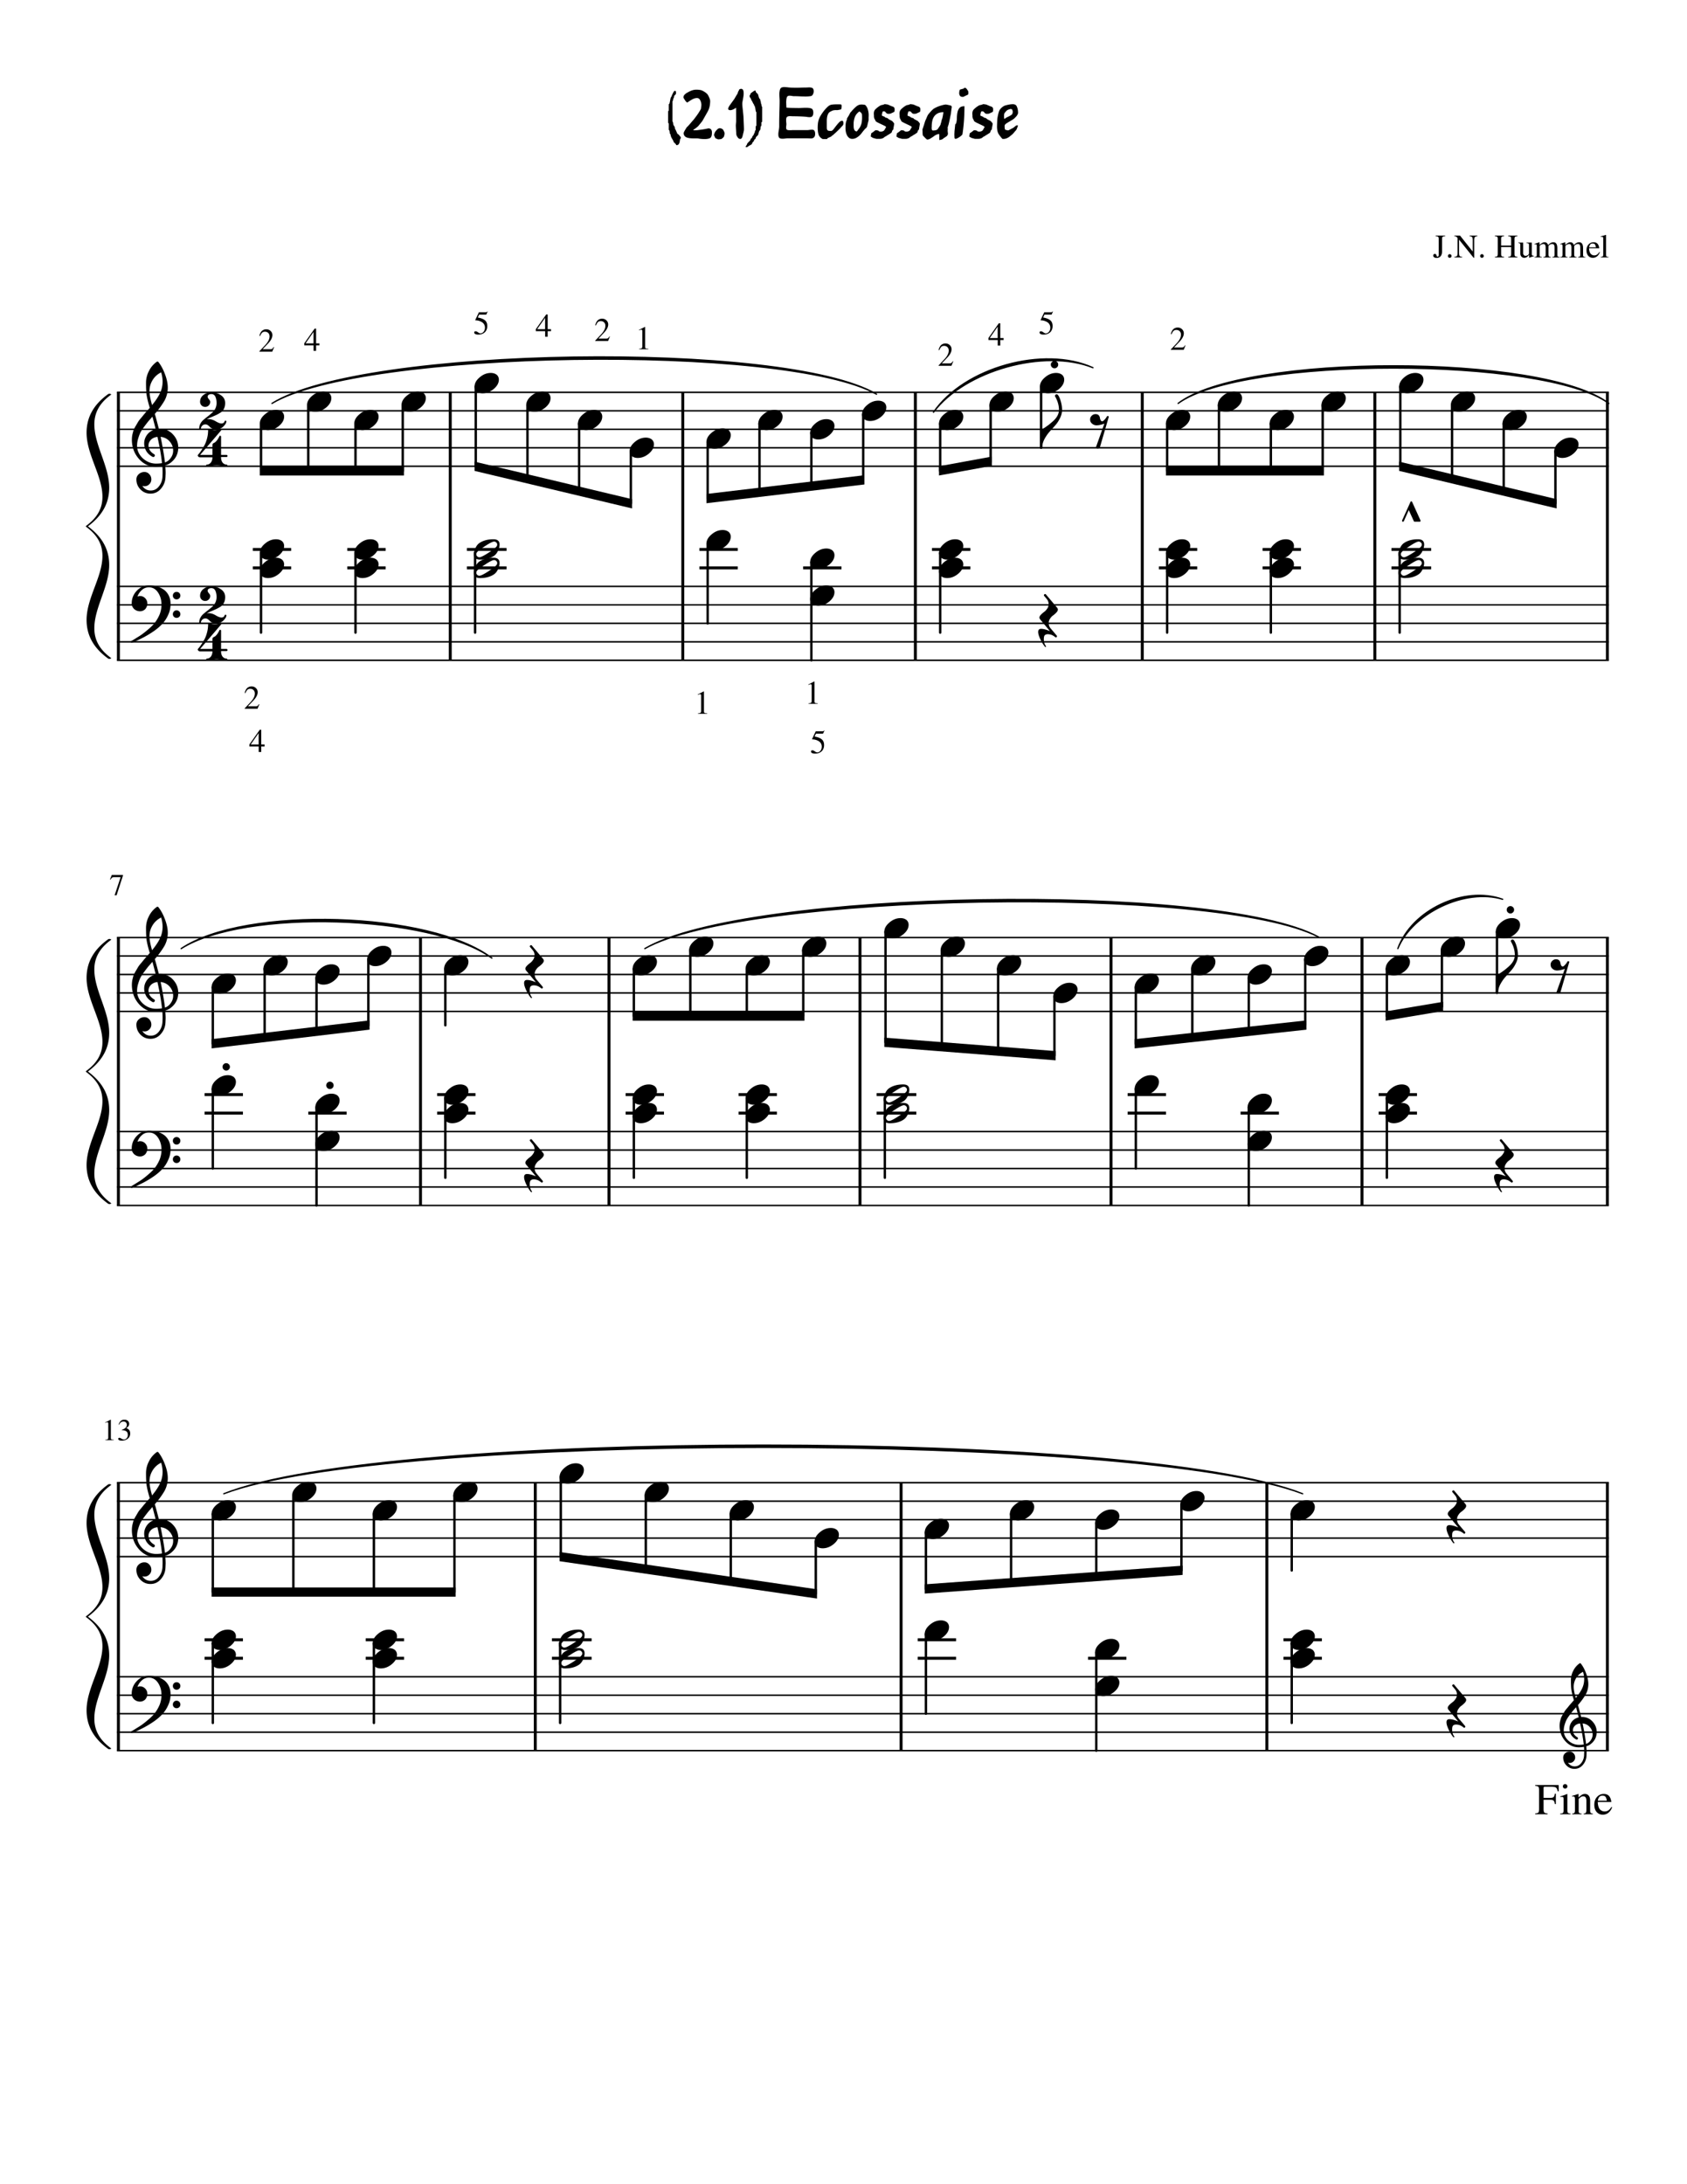 <svg width="612" height="792" xmlns="http://www.w3.org/2000/svg" xmlns:_xmlns="xmlns" _xmlns:xlink="http://www.w3.org/1999/xlink" version="1.2" baseProfile="tiny" style="background-color:#fff"><path class="StaffLines" fill="none" stroke="#000" stroke-width=".54" stroke-linejoin="bevel" d="M42.419 142.265h541.235M42.419 148.966h541.235M42.419 155.667h541.235M42.419 162.368h541.235M42.419 169.07h541.235M42.419 212.627h541.235M42.419 219.328h541.235M42.419 226.029h541.235M42.419 232.73h541.235M42.419 239.431h541.235M42.419 339.948h541.235M42.419 346.649h541.235M42.419 353.35h541.235M42.419 360.051h541.235M42.419 366.752h541.235M42.419 410.309h541.235M42.419 417.01h541.235M42.419 423.711h541.235M42.419 430.413h541.235M42.419 437.114h541.235M42.419 537.63h541.235M42.419 544.331h541.235M42.419 551.032h541.235M42.419 557.734h541.235M42.419 564.435h541.235M42.419 607.992h541.235M42.419 614.693h541.235M42.419 621.394h541.235M42.419 628.095h541.235M42.419 634.796h541.235"/><path class="Text" d="M38.95 515.697c-.135 0-.401.083-.797.25v-.156l1.969-1 .094.015v6.61c0 .26.065.432.195.515.13.083.414.125.852.125v.172H38.23v-.172c.417-.01.696-.068.836-.172.14-.104.211-.328.211-.672v-4.984c0-.354-.11-.531-.328-.531m4.36 5.656c.166 0 .416.102.75.305.333.203.624.304.874.304.407 0 .748-.156 1.024-.468.276-.313.414-.698.414-1.157 0-.281-.04-.531-.117-.75a1.127 1.127 0 00-.336-.507 1.828 1.828 0 00-.54-.297 2.612 2.612 0 00-.6-.149 5.342 5.342 0 00-.595-.031v-.156c.25-.084.464-.167.641-.25.177-.084.365-.198.563-.344.197-.146.351-.32.46-.523.11-.204.165-.435.165-.696 0-.343-.112-.627-.336-.851-.224-.224-.519-.336-.883-.336-.344 0-.646.094-.906.281-.26.188-.506.484-.735.891l-.156-.047c.187-.521.445-.948.773-1.281.328-.334.79-.5 1.383-.5.51 0 .922.14 1.235.421.312.282.468.641.468 1.079 0 .302-.075.567-.226.796-.151.23-.42.474-.805.735.448.187.794.429 1.04.726.244.297.366.716.366 1.258 0 .781-.297 1.406-.89 1.875-.594.469-1.328.703-2.203.703-.386 0-.69-.057-.914-.172-.224-.114-.336-.27-.336-.468 0-.125.039-.222.117-.289a.447.447 0 01.304-.102M44.622 317.264v.172l-2.328 7.203h-.719l2.188-6.578h-2.391c-.302 0-.531.055-.688.164-.156.11-.354.352-.593.727l-.188-.078.656-1.61h4.063M520.518 92.06c.167 0 .3.053.399.157a.76.76 0 01.195.351c.031.13.076.248.133.352.057.104.133.156.226.156.303 0 .454-.265.454-.797v-5.546c0-.448-.063-.732-.188-.852s-.432-.2-.922-.242v-.219h3.438v.219c-.49.041-.797.122-.922.242s-.188.404-.188.852v4.437c0 .75-.174 1.33-.523 1.742-.349.412-.846.617-1.492.617-.344 0-.628-.08-.852-.242a.746.746 0 01-.336-.633.58.58 0 01.172-.414c.115-.12.25-.18.406-.18m5.407.094a.62.62 0 01.461.204c.13.135.195.296.195.484a.596.596 0 01-.203.453.672.672 0 01-.469.188.617.617 0 01-.453-.188.618.618 0 01-.188-.453c0-.188.065-.35.196-.484a.617.617 0 01.461-.204m10.015-6.515c-.229.031-.396.06-.5.086a.826.826 0 00-.328.187c-.115.1-.195.25-.242.453-.047.203-.07.477-.07.82v6.297h-.204L529.3 86.89v4.703c0 .614.07 1.018.211 1.21.14.194.445.3.914.321v.234h-2.813v-.234c.49-.031.805-.14.945-.328.141-.188.211-.589.211-1.203V86.31c-.239-.282-.429-.464-.57-.547-.141-.084-.336-.125-.586-.125v-.219h2.047l4.609 5.797v-4.031c0-.615-.073-1.016-.218-1.204-.146-.187-.454-.302-.922-.343v-.219h2.812v.219m1.672 6.515c.177 0 .331.068.461.204.13.135.195.296.195.484a.592.592 0 01-.203.453.669.669 0 01-.469.188.617.617 0 01-.453-.188.617.617 0 01-.187-.453c0-.188.065-.35.195-.484a.619.619 0 01.461-.204m6.953-3.109h3.641v-2.313c0-.437-.06-.718-.18-.843s-.414-.209-.883-.25v-.219h3.344v.219c-.469.041-.763.125-.883.25s-.179.406-.179.844v5.312c0 .427.065.706.195.836s.419.21.867.242v.234h-3.344v-.234c.469-.031.763-.115.883-.25s.18-.453.18-.953v-2.344h-3.641v2.469c0 .427.065.706.196.836.13.13.419.21.867.242v.234H542.3v-.234c.458-.031.747-.115.867-.25s.179-.453.179-.953v-5.188c0-.437-.059-.718-.179-.843s-.409-.209-.867-.25v-.219h3.328v.219c-.469.041-.763.125-.883.25s-.18.406-.18.844v2.312m11.875 3.688v.171a15.26 15.26 0 00-1.656.563l-.047-.031V92.42a2.203 2.203 0 01-.203.219l-.242.242a3.98 3.98 0 01-.25.219c-.12.099-.224.169-.313.21-.088.042-.2.081-.336.118a1.557 1.557 0 01-.406.055c-.437 0-.789-.146-1.055-.438-.265-.292-.398-.672-.398-1.14v-3.016c0-.281-.052-.474-.156-.578-.104-.105-.297-.167-.578-.188v-.156h1.765v3.89c0 .24.084.451.25.633a.78.78 0 00.594.274c.083 0 .185-.013.305-.04.119-.025.257-.072.414-.14a.926.926 0 00.39-.32.918.918 0 00.157-.547V88.92c0-.302-.053-.5-.157-.594-.104-.093-.343-.146-.718-.156v-.203h1.906v4.094c0 .27.044.45.133.539.088.088.268.133.539.133h.062m.266-4.126v-.203a22.778 22.778 0 001.687-.562l.094.016v.921c.49-.375.854-.625 1.094-.75.239-.125.489-.187.75-.187.635 0 1.062.344 1.281 1.031.615-.687 1.26-1.031 1.938-1.031.937 0 1.406.719 1.406 2.156v2.453c0 .448.172.683.515.703l.313.016v.188h-2.641v-.188c.354-.031.576-.096.664-.195.089-.1.133-.32.133-.664v-2.516c0-.49-.065-.83-.195-1.023-.13-.193-.362-.29-.695-.29-.532 0-.969.245-1.313.735v3c0 .375.06.627.18.758.12.13.351.195.695.195v.188h-2.703v-.188c.344-.02.565-.083.664-.188.099-.104.148-.322.148-.656v-2.578c0-.844-.26-1.266-.781-1.266-.229 0-.479.058-.75.172a1.491 1.491 0 00-.656.532v3.375c0 .229.055.385.164.468.109.084.326.13.648.141v.188h-2.671v-.188c.333 0 .554-.057.664-.172.109-.115.164-.333.164-.656v-3.016c0-.291-.029-.492-.086-.601-.058-.11-.164-.164-.321-.164-.125 0-.255.015-.39.046m9.344 0v-.203a22.934 22.934 0 001.687-.562l.094.016v.921c.489-.375.854-.625 1.094-.75.239-.125.489-.187.75-.187.635 0 1.062.344 1.281 1.031.614-.687 1.26-1.031 1.937-1.031.938 0 1.407.719 1.407 2.156v2.453c0 .448.171.683.515.703l.313.016v.188h-2.641v-.188c.354-.031.576-.096.664-.195.089-.1.133-.32.133-.664v-2.516c0-.49-.065-.83-.195-1.023-.131-.193-.362-.29-.696-.29-.531 0-.968.245-1.312.735v3c0 .375.06.627.18.758.119.13.351.195.695.195v.188h-2.703v-.188c.343-.02.565-.083.664-.188.099-.104.148-.322.148-.656v-2.578c0-.844-.26-1.266-.781-1.266-.229 0-.479.058-.75.172-.271.115-.49.292-.656.532v3.375c0 .229.054.385.164.468.109.084.325.13.648.141v.188h-2.672v-.188c.334 0 .555-.057.664-.172.11-.115.164-.333.164-.656v-3.016c0-.291-.028-.492-.085-.601-.058-.11-.165-.164-.321-.164-.125 0-.255.015-.39.046m10.421 1.422c.021.5.092.927.211 1.282.12.354.274.62.461.796.188.178.381.305.578.383.198.078.407.118.625.118.386 0 .719-.097 1-.29.282-.192.568-.507.86-.945l.187.078c-.25.657-.593 1.16-1.031 1.508a2.361 2.361 0 01-1.516.523c-.687 0-1.244-.244-1.671-.734-.428-.49-.641-1.146-.641-1.969 0-.885.247-1.596.742-2.132a2.399 2.399 0 011.836-.805c.615 0 1.089.182 1.422.547.333.364.542.911.625 1.64h-3.688m.032-.359h2.437c-.073-.52-.195-.88-.367-1.078-.172-.198-.44-.297-.805-.297-.718 0-1.14.458-1.265 1.375m4.172-3.781V85.7a29.527 29.527 0 001.906-.531l.062.016v7.171c0 .323.052.534.157.633.104.1.349.16.734.18v.188h-2.844v-.188c.375-.031.623-.102.742-.211.12-.11.18-.326.18-.648v-5.72c0-.28-.036-.473-.109-.577-.073-.104-.203-.156-.391-.156-.156 0-.302.01-.437.03M242.612 44.737l-.234-.156V40.3l.234-.157v-2.375c.031 0 .076-.02.133-.062.057-.042.086-.073.086-.094.104-.312.193-.69.265-1.133.073-.442.157-.815.25-1.117l.063-.094.094-.078c.052-.104.127-.281.226-.531s.211-.5.336-.75c.125-.25.248-.474.367-.672.12-.198.248-.297.383-.297.219 0 .344.07.375.211.031.14.047.29.047.445v.336c0 .078-.052.18-.156.305-.031.052-.117.14-.258.266-.141.125-.211.203-.211.234-.031.052-.068.182-.109.39a2.856 2.856 0 00-.063.391c0 .021-.026.047-.078.078-.052.032-.078.063-.078.094-.031.052-.06.183-.086.39-.026.21-.055.34-.086.392 0 .124-.052.182-.156.171v7.485c.104 0 .156.052.156.156.031.052.063.21.094.477.031.265.057.43.078.492.052.114.128.24.227.375.098.135.179.276.242.422.031.052.065.182.101.39.037.209.055.339.055.39l.078.095.094.062a9.127 9.127 0 00.312.727c.073.15.136.297.188.437.052.14.094.232.125.274.083.104.187.19.312.257.125.068.269.209.43.422.161.214.289.367.383.461.094.094.14.219.14.375a.665.665 0 01-.023.18.524.524 0 00-.023.133l-.157.125a2.36 2.36 0 00-.132.617 3.924 3.924 0 01-.157.758c-.078.25-.195.458-.351.625-.157.166-.375.25-.657.25h-.109c-.031 0-.06-.047-.086-.14a.45.45 0 00-.086-.188l-.797-.797a.817.817 0 01-.07-.227.687.687 0 00-.086-.242 11.978 11.978 0 00-.414-.719c-.161-.26-.284-.5-.367-.718-.031-.032-.081-.201-.149-.508-.067-.308-.117-.477-.148-.508 0-.031-.029-.06-.086-.086-.057-.026-.086-.05-.086-.07 0-.032-.003-.105-.008-.22a3.954 3.954 0 00-.031-.35 3.038 3.038 0 00-.07-.36 1.4 1.4 0 01-.047-.211c0-.031-.029-.065-.086-.102-.057-.036-.102-.044-.133-.023v-2.422m6.094-10.766c.687-.437 1.344-.789 1.969-1.054a5.137 5.137 0 012.031-.399c.437 0 .922.047 1.453.141.385.073.885.307 1.5.703.625.406 1.036.807 1.234 1.203.49.938.735 1.625.735 2.063 0 1.5-.308 2.791-.922 3.875a711.717 711.717 0 01-1.891 3.343c-.302.407-.734.943-1.297 1.61-.146.24-.567.614-1.265 1.125-.469.302-.729.526-.782.672.678 0 1.125-.01 1.344-.032.094-.01.724-.093 1.891-.25.479-.062 1.239-.203 2.281-.421.854 0 1.281.505 1.281 1.515 0 1.125-.242 1.8-.726 2.024-.485.224-1.117.336-1.899.336-.385 0-.755-.016-1.109-.047a10.71 10.71 0 01-.922-.11 3.24 3.24 0 00-.687-.078h-1.188c-1.406-.01-2.375-.172-2.906-.484-.531-.313-.802-.781-.813-1.406 0-.198.162-.573.485-1.125.437-.73.677-1.105.718-1.125.125-.052.594-.552 1.407-1.5.385-.459.755-.886 1.109-1.282l.609-.812.422-.563.563-.812c.573-.906.88-1.427.922-1.563.125-.583.187-1.083.187-1.5 0-.208-.015-.39-.047-.547a4.072 4.072 0 00-.39-1.156c-.271-.51-.651-.765-1.141-.765-.583 0-1.177.172-1.781.515a18.33 18.33 0 00-1.703 1.094c-.24-.01-.532-.281-.875-.813-.375-.583-.563-.916-.563-1 0-.541.281-1 .844-1.374h-.078m12.5 12.515c.219.02.432.083.64.188.219.114.386.244.5.39.021.01.11.188.266.532.052.104.104.203.156.296.052.198.078.391.078.578-.01.282-.041.443-.093.485l-.047.39a2.131 2.131 0 01-.25.422c-.167.188-.276.282-.328.282l-.328.312c-.053.02-.235.057-.547.11a7.513 7.513 0 01-.657.062h-.031c-.073-.01-.234-.068-.484-.172-.323-.135-.511-.23-.563-.281-.031-.021-.109-.183-.234-.485-.156-.322-.234-.505-.234-.546v-.047c0-.073.015-.188.046-.344.063-.208.115-.365.157-.469a3.36 3.36 0 01.343-.593c.042-.063.162-.199.36-.407.187-.198.318-.328.39-.39.167-.125.297-.203.391-.235.135-.052.266-.078.391-.078h.078m5.828-7.422c-.875.594-1.573.89-2.094.89h-.047c-.479-.02-.718-.192-.718-.515 0-.312.203-.755.609-1.328 1.062-1.458 1.625-2.24 1.687-2.344.344-.614.698-1.208 1.063-1.78.062-.095.109-.23.141-.407.041-.219.109-.386.203-.5.093-.115.164-.255.211-.422a.493.493 0 01.32-.344c.146-.062.292-.093.437-.093h.094c.219.02.393.109.524.265.13.156.216.362.257.617.042.255.063.532.063.828 0 .297-.026.618-.078.961-.052.344-.104.66-.156.946-.053.286-.105.565-.157.836-.062.375-.093.573-.093.593a2.573 2.573 0 00-.016.344c0 .438.057 1.14.172 2.11.114 1.03.198 1.854.25 2.468.01.157.047.98.109 2.469.042.854.068 1.552.078 2.094 0 .166-.005.323-.015.468 0 .126-.167.839-.5 2.141-.157.677-.438 1.016-.844 1.016-.167 0-.354-.063-.563-.188-.114-.073-.286-.281-.515-.625a1.99 1.99 0 01-.344-.89c0-.021-.031-.547-.094-1.578a33.205 33.205 0 01-.078-1.61c0-.156.037-.614.11-1.375v-.234c0-.573-.006-2.177-.016-4.813m7.109 6.688l.25-.125v-4.985c-.021 0-.073-.041-.156-.125a8.66 8.66 0 01-.211-1.078c-.026-.25-.112-.588-.258-1.015l-.078-.078-.078-.079a.977.977 0 01-.078-.25c-.031-.145-.063-.229-.094-.25-.125-.114-.245-.307-.359-.578a4.014 4.014 0 00-.485-.86 1.014 1.014 0 01-.078-.226.92.92 0 00-.078-.226 3.253 3.253 0 00-.312-.5.87.87 0 01-.188-.532v-.18c0-.056.016-.085.047-.085 0-.031.021-.058.063-.078.041-.021.062-.047.062-.078.031-.032.065-.11.102-.235.036-.125.054-.203.054-.234.032-.052.131-.146.297-.281.167-.136.339-.266.516-.391s.357-.237.539-.336c.182-.099.299-.148.351-.148l.094.03c0 .032.021.11.063.235.041.125.062.203.062.235.104.187.248.359.43.515.182.157.315.302.398.438 0 .031.013.101.039.21.026.11.06.227.102.352.042.125.078.242.109.352.032.11.047.18.047.21.052.146.133.28.242.4.11.119.196.246.258.382 0 .208.021.349.063.422.104.229.156.463.156.703 0 .063-.005.125-.016.188l.125.14c.032.052.068.216.11.492.041.276.062.44.062.492.021 0 .047.021.078.063.032.042.063.063.094.063v5.453l-.266.172v1.28c-.031-.03-.072-.023-.125.024-.052.047-.078.08-.078.102 0 .031-.013.101-.039.21-.026.11-.047.227-.062.352a8.991 8.991 0 00-.055.563 2.2 2.2 0 01-.234.398 3.977 3.977 0 00-.266.43c-.031.052-.081.232-.148.539-.068.307-.118.492-.149.555-.083.187-.216.359-.398.515a2.994 2.994 0 00-.43.438c0 .031-.021.114-.062.25a1.303 1.303 0 00-.063.25 9.65 9.65 0 01-.242.218c-.141.126-.227.22-.258.282-.031.031-.06.11-.086.234-.026.125-.055.203-.086.234a2.56 2.56 0 00-.234.22c-.125.124-.198.213-.219.265a.69.69 0 00-.109.234 1.296 1.296 0 00-.063.219c-.083.146-.304.307-.664.484-.359.177-.617.339-.773.485l-.094.078-.094.078c-.052 0-.159.016-.32.047a2.12 2.12 0 01-.336.047c0-.063.008-.14.023-.235.016-.093.024-.156.024-.187l.078-.078.078-.078c.146-.23.24-.412.281-.547.052-.188.172-.37.36-.547l.406-.414c.219-.224.344-.362.375-.414.031-.021.065-.094.102-.219.036-.125.054-.203.054-.234.031-.063.117-.149.258-.258.141-.11.221-.196.242-.258 0-.02.021-.094.063-.219a.69.69 0 01.109-.234.999.999 0 01.227-.313.918.918 0 00.226-.343c.031-.032.06-.11.086-.235.026-.125.055-.198.086-.218 0-.032.026-.063.078-.094.052-.032.078-.063.078-.094 0-.052.024-.182.071-.39.047-.209.08-.34.101-.391 0-.032.029-.065.086-.102.057-.036.096-.055.117-.055v-1.468m11.141-6.735c.531.063 1.31.102 2.336.117 1.026.016 1.627.024 1.805.024.072.01.171.016.296.016.219-.01.5-.021.844-.032a45.543 45.543 0 011.5-.062H292.518c.313 0 .631.02.953.062.49.063.839.162 1.047.297.24.157.401.448.485.875.031.177.047.36.047.547 0 .24-.032.48-.094.719-.115.416-.302.677-.563.781a1.68 1.68 0 01-.539.11c-.203.01-.39.007-.562-.008a10.394 10.394 0 01-.617-.078 9.89 9.89 0 00-.532-.07 65.865 65.865 0 00-4.437-.157c-.073 0-.25-.008-.531-.023a13.032 13.032 0 00-.696-.024c-.182 0-.38.031-.593.094-.214.062-.368.156-.461.281-.125.167-.198.401-.219.703a3.474 3.474 0 00-.016.36c0 .198.011.432.031.703.042.416.063.672.063.765 0 .115-.016.3-.047.555a7.898 7.898 0 00-.055.61c-.005.15.019.335.071.554a.545.545 0 00.273.32c.141.078.318.125.531.141.214.016.409.023.586.023s.381-.007.61-.023c.229-.016.38-.023.453-.023h5.281c.125 0 .294-.016.508-.047.213-.032.409-.055.586-.07.177-.016.362-.021.555-.016.192.005.351.034.476.086.156.062.281.18.375.351.094.172.156.357.188.555.02.156.031.313.031.469v.125c0 .208-.021.385-.063.531a1.74 1.74 0 01-.211.469c-.088.135-.19.24-.304.312-.115.073-.227.13-.336.172-.11.042-.25.068-.422.078-.172.01-.318.013-.438.008a46.63 46.63 0 01-.468-.023 9.186 9.186 0 00-.477-.016h-7.422c-.114 0-.304.018-.57.055-.266.036-.508.06-.727.07a3.96 3.96 0 01-.703 0 1.542 1.542 0 01-.648-.156.776.776 0 01-.383-.422c-.115-.24-.172-.542-.172-.906v-.078c0-.344.026-.667.078-.97.063-.333.12-.697.172-1.093.042-.344.063-.62.063-.828v-1.078c0-1.01.02-2.287.062-3.828.063-1.865.094-3.256.094-4.172v-.313c0-.156-.016-.49-.047-1-.031-.5-.047-.922-.047-1.265v-.125c0-.313.031-.651.094-1.016.062-.417.172-.74.328-.969a.807.807 0 01.289-.273c.12-.068.268-.117.445-.149a3.7 3.7 0 01.438-.062c.062-.01.135-.016.219-.016.093 0 .197.01.312.031.208.01.354.019.438.024.083.005.218.018.406.039.646.083 1.338.13 2.078.14.198 0 .406.006.625.016.583 0 1.224-.01 1.922-.031a71.843 71.843 0 012.094-.047c.083 0 .276-.008.578-.023.302-.016.549-.021.742-.016.193.005.404.037.633.094.229.057.401.148.515.273.188.23.287.558.297.985 0 .406-.091.789-.273 1.148-.183.36-.425.57-.727.633-.552.104-1.187.156-1.906.156-.74 0-1.521-.02-2.344-.062a32.218 32.218 0 00-1.562-.047h-.391c-.146 0-.38-.029-.703-.086a5.058 5.058 0 00-.875-.086c-.26 0-.479.057-.656.172-.146.093-.261.268-.344.523a3.73 3.73 0 00-.156.93 8.164 8.164 0 00-.047.86c.01.051.015.098.015.14 0 .302.011.635.032 1 .021.364.031.594.031.687m13.359 11.407h-.172c-.822-.417-1.333-.985-1.531-1.703-.198-.72-.297-1.537-.297-2.454 0-.864.071-1.614.211-2.25.141-.635.365-1.229.672-1.78.307-.553.688-1.134 1.141-1.743.453-.61.992-1.211 1.617-1.805.479-.437.974-.69 1.484-.758a14.015 14.015 0 011.813-.101H304.292c.172 0 .325.005.461.015.135.01.229.016.281.016.146.052.232.128.258.227.026.099.039.221.039.367 0 .135-.013.349-.039.64-.026.292-.107.49-.242.594-.75.167-1.219.25-1.407.25h-.031a4.341 4.341 0 00-.359-.015c-.292 0-.589.026-.891.078-.281.062-.677.234-1.187.515-.334.167-.589.438-.766.813a4.4 4.4 0 00-.367 1.21 8.284 8.284 0 00-.102 1.29v2.047c0 .208.005.4.016.578.01.177.015.291.015.344.146.343.316.541.508.593.193.052.425.078.696.078h.328a.75.75 0 00.265-.046c.271-.167.552-.45.844-.852.292-.401.599-.802.922-1.203.323-.401.643-.763.961-1.086.318-.323.643-.484.976-.484.219 0 .355.093.407.28.052.188.078.36.078.517 0 .312-.031.538-.094.68-.062.14-.25.361-.562.663-.084.104-.243.282-.477.532-.234.25-.497.515-.789.796l-.828.797c-.261.25-.453.412-.578.485-.052.114-.237.28-.555.5-.318.218-.518.39-.602.515a.93.93 0 00-.234.078c-.125.052-.25.107-.375.164a24.2 24.2 0 00-.351.164.72.72 0 01-.211.079 2.921 2.921 0 01-.157.195c-.083.099-.14.159-.172.18h-1.328m8.078-4c0-.438.016-.86.047-1.266.032-.406.115-.828.25-1.266 0-.03.037-.122.11-.273.073-.151.125-.242.156-.273-.052-.188-.042-.34.031-.454.073-.145.172-.312.297-.5.125-.187.253-.4.383-.64s.206-.386.226-.438c.053-.093.136-.25.25-.468a3.19 3.19 0 01.36-.376c.271-.343.536-.648.797-.914.26-.265.528-.523.804-.773a4.28 4.28 0 01.914-.633c.334-.172.735-.258 1.204-.258.166 0 .416.016.75.047.333.032.567.115.703.25.427.48.729 1.078.906 1.797.156.615.234 1.177.234 1.688 0 .083-.005.172-.015.265.01.021.015.068.015.14-.01.053-.015.126-.015.22a8.191 8.191 0 00-.016.468v.547c0 .021.003.06.008.117.005.058.008.102.008.133a4.63 4.63 0 00-.117.414c-.058.224-.115.461-.172.711-.058.25-.112.477-.164.68a2.07 2.07 0 00-.079.398c-.145.365-.307.61-.484.735s-.375.323-.594.593c-.312.365-.614.743-.906 1.133-.292.39-.612.737-.961 1.04a5.804 5.804 0 01-1.125.765 2.853 2.853 0 01-1.336.313c-.5 0-.903-.13-1.211-.391a2.945 2.945 0 01-.75-1 4.79 4.79 0 01-.398-1.274 7.747 7.747 0 01-.11-1.257m2.954-1.5v.757c0 .308.028.607.086.899.057.291.169.541.335.75.167.208.401.312.704.312.031 0 .075-.028.132-.086a.505.505 0 00.118-.164c.114-.166.312-.432.593-.797.282-.364.448-.64.5-.828.198-.375.344-.807.438-1.297.052-.229.099-.64.14-1.234.011-.104.016-.281.016-.531s-.005-.573-.016-.969c-.01-.552-.338-.99-.984-1.312-.781.562-1.32 1.24-1.617 2.03a6.971 6.971 0 00-.445 2.47m9.25-.25c-.438-.209-.709-.35-.813-.422l-.391-.235a6.415 6.415 0 01-.203-.437c-.114-.26-.213-.422-.297-.485l-.171-.703v-.562a4.007 4.007 0 01-.047-.61c0-.729.229-1.296.687-1.703.334-.302.531-.474.594-.515.344-.271.588-.443.734-.516.032-.031.123-.091.274-.18.151-.088.252-.132.304-.132a.658.658 0 01.29-.094c.109-.01.226-.031.351-.063.104-.03.219-.067.344-.109.125-.042.229-.094.312-.156.729.073 1.146.135 1.25.187.802.344 1.224.532 1.266.563.708.156 1.083.448 1.125.875a6 6 0 01.016.406c0 .323-.042.583-.125.781a37.03 37.03 0 01-.907.422l-.562.25-.594.031h-.281a4.97 4.97 0 00-.336-.117.274.274 0 01-.117-.055l-.407-.46a.78.78 0 00-.468-.258h.031a1.45 1.45 0 00-.203-.016c-.313 0-.479.188-.5.563l-.125.422-.063.546c.136.084.328.175.578.274.25.099.422.164.516.195l.031.078c.042.115.157.193.344.235.188.03.349.078.484.14l.25.094c0 .02.016.047.047.078 0 .02.016.047.047.078.073.052.167.115.281.188.115.073.23.135.344.187l.555.29c.151.077.242.132.273.163.136.115.3.297.493.547.192.25.278.39.257.422-.052.386-.109.742-.172 1.07a19.7 19.7 0 00-.171 1.086.517.517 0 00-.289.242c-.058.11-.112.238-.165.383a6.005 6.005 0 01-.171.453 1.726 1.726 0 01-.266.188c-.281.177-.427.276-.438.297-.25.156-.385.234-.406.234a1.545 1.545 0 01-.14.094l-.032.016a43.69 43.69 0 00-.218.125.615.615 0 00-.125.093c-.021.032-.144.11-.368.235a5.62 5.62 0 01-.414.218 3.393 3.393 0 00-.382.305 1.392 1.392 0 01-.68.305c-.052.094-.412.14-1.078.14h-.907a4.177 4.177 0 01-.617-.156 4.056 4.056 0 00-.633-.156l-.421-.266a9.043 9.043 0 00-.422-.25l.172-1.125c.031-.03.062-.067.093-.109a.661.661 0 01.172-.117c.073-.037.172-.104.297-.203.125-.1.229-.175.313-.227.218-.167.385-.302.5-.406.062-.063.192-.094.39-.094.104 0 .224.01.36.031.062 0 .156.021.281.063.125.041.229.073.312.094.052.145.128.226.227.242.099.015.2.023.305.023.031 0 .054.005.07.016.016.01.039.015.07.015.261 0 .479-.026.656-.078.084-.03.175-.062.274-.093.099-.032.242-.141.43-.328l.671-1.172c-.197-.198-.333-.313-.406-.344l-.719-.36c-.01 0-.484-.223-1.421-.671m9.312 0c-.437-.209-.708-.35-.812-.422l-.391-.235a5.461 5.461 0 01-.203-.437c-.115-.26-.214-.422-.297-.485l-.172-.703v-.562a4.14 4.14 0 01-.047-.61c0-.729.229-1.296.688-1.703.333-.302.531-.474.593-.515.344-.271.589-.443.735-.516.031-.031.122-.091.273-.18.151-.088.253-.132.305-.132a.654.654 0 01.289-.094c.109-.01.227-.031.352-.063.104-.03.218-.067.343-.109.125-.042.229-.094.313-.156.729.073 1.146.135 1.25.187.802.344 1.224.532 1.265.563.709.156 1.084.448 1.125.875.011.145.016.281.016.406 0 .323-.042.583-.125.781-.302.146-.604.287-.906.422l-.563.25-.593.031h-.282a4.6 4.6 0 00-.336-.117.274.274 0 01-.117-.055c-.146-.166-.281-.32-.406-.46a.78.78 0 00-.469-.258h.031a1.427 1.427 0 00-.203-.016c-.312 0-.479.188-.5.563l-.125.422-.062.546c.135.084.328.175.578.274.25.099.422.164.516.195l.031.078c.041.115.156.193.344.235.187.03.349.078.484.14l.25.094c0 .02.016.047.047.078 0 .02.015.047.047.078.073.052.166.115.281.188.115.073.229.135.344.187l.554.29c.151.077.243.132.274.163.135.115.299.297.492.547.193.25.279.39.258.422-.052.386-.11.742-.172 1.07-.063.328-.12.69-.172 1.086a.52.52 0 00-.289.242c-.057.11-.112.238-.164.383a5.607 5.607 0 01-.172.453c-.042.042-.13.105-.266.188-.281.177-.427.276-.437.297-.25.156-.385.234-.406.234a1.725 1.725 0 01-.141.094l-.031.016-.219.125a.644.644 0 00-.125.093c-.021.032-.143.11-.367.235a5.62 5.62 0 01-.414.218 3.38 3.38 0 00-.383.305 1.388 1.388 0 01-.68.305c-.052.094-.411.14-1.078.14h-.906a4.11 4.11 0 01-.617-.156 4.116 4.116 0 00-.633-.156 63.067 63.067 0 00-.422-.266 8.55 8.55 0 00-.422-.25l.172-1.125c.031-.03.063-.067.094-.109a.644.644 0 01.172-.117c.073-.037.172-.104.297-.203.125-.1.229-.175.312-.227.219-.167.385-.302.5-.406.063-.063.193-.094.391-.094.104 0 .224.01.359.031a.99.99 0 01.281.063c.125.041.229.073.313.094.052.145.127.226.226.242.099.015.201.023.305.023.031 0 .055.005.07.016a.13.13 0 00.071.015c.26 0 .479-.026.656-.078.083-.03.174-.062.273-.093.099-.032.243-.141.43-.328l.672-1.172c-.198-.198-.333-.313-.406-.344l-.719-.36c-.01 0-.484-.223-1.422-.671m9.078 5.672c-.281.156-.594.239-.937.25h-.094c-.021 0-.031-.011-.031-.032a29.723 29.723 0 00-.391-.343 5.411 5.411 0 01-.461-.454 12.414 12.414 0 00-.414-.437c-.125-.125-.187-.203-.187-.235-.032-.03-.06-.205-.086-.523a9.638 9.638 0 01-.039-.727c.01-.104.005-.296-.016-.578 0-.083-.005-.15-.016-.203 0-.177.016-.297.047-.36.052-.02.104-.119.156-.296.053-.177.079-.297.079-.36.125-.28.187-.432.187-.453.094-.322.177-.598.25-.828.156-.552.292-.953.406-1.203.188-.385.344-.74.469-1.062.198-.51.417-.907.656-1.188.907-1.073 1.542-1.718 1.907-1.937.645-.396 1.406-.735 2.281-1.016.771-.25 1.437-.406 2-.469.114 0 .401.05.859.149.459.099.781.174.969.226a.81.81 0 01.211.172c.078.084.133.151.164.203 0 .115-.021.305-.063.57-.041.266-.083.55-.125.852-.041.302-.075.594-.101.875a3.493 3.493 0 01-.086.578 5.625 5.625 0 00-.148.664c-.068.36-.185.933-.352 1.72-.167.786-.281 1.257-.344 1.413l-.172.532c-.093.354-.135.541-.125.562.063.167.084.307.063.422a4.078 4.078 0 00-.047.39c0 .115.005.25.016.407l.078.765c.021.157.005.282-.047.375-.146.355-.307.584-.485.688-.177.104-.39.25-.64.437-.396.177-.584.328-.563.453l-.468.22a3.292 3.292 0 01-.594.155 1.195 1.195 0 01-.344.047l.031-2.109a.747.747 0 00-.265-.047 1.43 1.43 0 00-.61.156c-.437.198-.661.302-.672.313-.614.479-1.25.9-1.906 1.265m4.844-9.046c.052-.313.078-.516.078-.61-.802 0-1.471.133-2.008.399a3.505 3.505 0 00-1.304 1.086c-.334.458-.571 1.005-.711 1.64a9.593 9.593 0 00-.211 2.078c0 .052-.006.151-.016.297-.01.063-.016.133-.016.211 0 .078.006.159.016.242.021.167.055.313.102.438.047.125.143.203.289.234h.093c.907 0 1.49-.187 1.75-.562l.719-1.078c.229-.344.349-.677.36-1 .062 0 .125-.198.187-.594l.094-.344c.062-.302.099-.458.109-.469.115-.093.271-.75.469-1.968m4.109 8.718c0-.083-.007-.278-.023-.586a15.426 15.426 0 01-.024-.586c0-.145.008-.37.024-.671.016-.302.023-.464.023-.485 0-.093.016-.265.047-.515s.06-.513.086-.79c.026-.276.052-.538.078-.788.026-.25.05-.428.071-.532l.296-.297a7.052 7.052 0 00.282-1.953c.01-.718.078-1.398.203-2.039.125-.64.367-1.177.726-1.61.36-.431.967-.648 1.821-.648 0 1.73-.055 3.412-.164 5.047a62.736 62.736 0 01-.539 4.985c-.021.177-.144.367-.368.57a6.205 6.205 0 01-.75.578 6.476 6.476 0 01-.812.461c-.266.125-.451.188-.555.188h-.094c-.031 0-.046-.016-.046-.047-.053 0-.112-.034-.18-.102-.068-.068-.102-.128-.102-.18m1.703-16.234c0-.198.021-.435.063-.711.042-.276.135-.482.281-.617a3.29 3.29 0 00.555-.14 2.956 2.956 0 01.601-.141c.032 0 .081-.042.149-.125.068-.084.117-.125.148-.125 0-.032.042-.047.125-.047h.352c.068 0 .101.015.101.047.115.052.276.223.485.515.208.292.338.505.39.64.032 0 .053.076.063.227.01.151.016.269.016.352 0 .052-.006.148-.016.289-.01.14-.031.237-.063.29-.052.062-.164.132-.335.21a43.44 43.44 0 00-1.079.508c-.171.083-.283.14-.336.172h-.296c-.407 0-.709-.128-.907-.383-.198-.255-.297-.576-.297-.961m6.688 10.89c-.438-.208-.708-.348-.813-.421l-.39-.235a5.461 5.461 0 01-.203-.437c-.115-.26-.214-.422-.297-.485l-.172-.703v-.562a4.14 4.14 0 01-.047-.61c0-.729.229-1.296.688-1.703.333-.302.531-.474.593-.515.344-.271.589-.443.735-.516.031-.031.122-.091.273-.18.151-.088.253-.132.305-.132a.654.654 0 01.289-.094c.109-.01.226-.031.351-.063.105-.03.219-.067.344-.109.125-.042.229-.094.313-.156.729.073 1.146.135 1.25.187.802.344 1.224.532 1.265.563.709.156 1.084.448 1.125.875.011.145.016.281.016.406 0 .323-.042.583-.125.781-.302.146-.604.287-.906.422l-.563.25-.594.031h-.281a4.6 4.6 0 00-.336-.117.274.274 0 01-.117-.055c-.146-.166-.281-.32-.406-.46a.78.78 0 00-.469-.258h.031a1.438 1.438 0 00-.203-.016c-.312 0-.479.188-.5.563l-.125.422-.062.546c.135.084.328.175.578.274.25.099.422.164.515.195l.032.078c.041.115.156.193.343.235.188.03.349.078.485.14l.25.094c0 .02.015.047.047.078 0 .02.015.047.047.078.072.052.166.115.281.188.114.073.229.135.344.187l.554.29c.151.077.242.132.274.163.135.115.299.297.492.547.193.25.279.39.258.422-.052.386-.11.742-.172 1.07-.063.328-.12.69-.172 1.086a.52.52 0 00-.289.242c-.057.11-.112.238-.164.383-.052.157-.11.308-.172.453-.042.042-.13.105-.266.188-.281.177-.427.276-.437.297-.25.156-.386.234-.406.234a1.725 1.725 0 01-.141.094l-.031.016-.219.125a.644.644 0 00-.125.093c-.021.032-.143.11-.367.235a5.62 5.62 0 01-.414.218 3.38 3.38 0 00-.383.305 1.392 1.392 0 01-.68.305c-.052.094-.411.14-1.078.14h-.906a4.11 4.11 0 01-.617-.156 4.116 4.116 0 00-.633-.156 63.067 63.067 0 00-.422-.266 8.55 8.55 0 00-.422-.25l.172-1.125c.031-.03.062-.067.094-.109a.644.644 0 01.172-.117c.072-.037.171-.104.296-.203.125-.1.23-.175.313-.227.219-.167.385-.302.5-.406.062-.063.193-.094.391-.094.104 0 .224.01.359.031.062 0 .156.021.281.063.125.041.229.073.313.094.052.145.127.226.226.242.099.015.201.023.305.023.031 0 .055.005.07.016a.13.13 0 00.071.015c.26 0 .479-.026.656-.078.083-.03.174-.062.273-.093.099-.032.242-.141.43-.328l.672-1.172c-.198-.198-.334-.313-.406-.344l-.719-.36c-.011 0-.485-.223-1.422-.671m14.656-3.61c-.156.542-.469 1.026-.937 1.453-.282.334-.61.615-.985.844-.614.375-.927.563-.937.563a83.17 83.17 0 00-1.344.812c-.437.302-.656.599-.656.89 0 .803.062 1.256.187 1.36.115.094.422.188.922.281.021.01.047.016.078.016.136 0 .349-.083.641-.25.687-.375 1.057-.568 1.109-.578.032-.01.157-.089.375-.235.125-.093.334-.265.625-.515.209-.177.412-.266.61-.266.083 0 .172.016.265.047v.047c0 .146-.151.583-.453 1.313a1.68 1.68 0 01-.453.609c-.01.01-.177.208-.5.594a5.902 5.902 0 01-1.219 1.14 4.478 4.478 0 01-1.195.836 3.26 3.26 0 01-1.461.352c-.229 0-.372-.037-.43-.11-.057-.073-.2-.24-.429-.5a17.438 17.438 0 01-.703-.937 3.595 3.595 0 01-.438-.844 4.433 4.433 0 01-.219-.953 7.653 7.653 0 01-.078-1.047v-.172c.052-1.687.094-2.625.125-2.812.281-1.771.61-2.886.985-3.344.531-.677 1.14-1.146 1.828-1.406 1.146-.313 2.052-.469 2.718-.469h.188c.635.031 1.062.27 1.281.719.334.687.5 1.442.5 2.265v.297m-3.531-1.297c-.292.094-.599.328-.922.703-.229.271-.367.433-.414.485-.047.052-.117.286-.211.703V42.44c0 .25.057.485.172.703.427-.354.802-.593 1.125-.718 1.01-.48 1.568-.834 1.672-1.063.125-.25.187-.542.187-.875 0-.167-.073-.417-.218-.75-.053-.114-.204-.182-.454-.203a.133.133 0 00-.062-.016c-.135 0-.427.084-.875.25"/><path class="SlurSegment" stroke="#000" stroke-width=".47" stroke-linecap="round" stroke-linejoin="round" fill-rule="evenodd" d="M81.175 541.651c58.711-23.527 332.693-23.527 391.404 0-58.711-22.455-332.693-22.455-391.404 0M507.09 343.968c5.026-14.008 24.044-22.949 38.037-17.881-13.537-4.098-32.555 4.843-38.037 17.881M233.918 343.968c36.307-21.416 207.41-24.363 244.433-4.21-37.004-19.081-208.107-16.134-244.433 4.21M65.72 343.968c23.039-15.588 90.666-13.524 112.712 3.441-22.078-15.893-89.706-17.957-112.712-3.441M427.378 146.286c23.441-18.183 132.834-18.183 156.276 0-23.442-17.111-132.835-17.111-156.276 0M338.639 149.494c11.071-16.194 40.003-24.274 57.864-16.161-17.572-7.081-46.504 1-57.864 16.161M98.665 146.286c32.591-20.657 186.118-23.002 219.325-3.351-33.19-18.579-186.718-16.234-219.325 3.351"/><path class="BarLine" stroke="#000" stroke-width="1.07" stroke-linejoin="bevel" d="M42.955 537.63v97.166M42.955 339.948v97.166M42.955 142.265v97.166M583.117 537.63v97.166M459.59 537.63v97.166M326.889 537.63v97.166M194.187 537.63v97.166M583.117 339.948v97.166M494.102 339.948v97.166M403.044 339.948v97.166M311.987 339.948v97.166M220.93 339.948v97.166M152.543 339.948v97.166M583.117 142.265v97.166M498.753 142.265v97.166M414.39 142.265v97.166M332.067 142.265v97.166M247.703 142.265v97.166M163.339 142.265v97.166"/><path class="LedgerLine" stroke="#000" stroke-width="1.07" stroke-linecap="square" stroke-linejoin="bevel" d="M466.158 594.59h12.843M466.158 601.291h12.843M395.25 601.291h12.843M333.456 594.59h12.843M333.456 601.291h12.843M200.754 594.59h13.327M200.754 601.291h13.327M133.197 594.59h12.843M133.197 601.291h12.843M74.754 594.59h12.843M74.754 601.291h12.843M500.669 396.907h12.843M500.669 403.608h12.843M450.583 403.608h12.844M409.611 396.907h12.844M409.611 403.608h12.844M318.554 396.907h13.327M318.554 403.608h13.327M268.469 396.907h12.843M268.469 403.608h12.843M227.497 396.907h12.843M227.497 403.608h12.843M159.11 396.907h12.843M159.11 403.608h12.843M112.375 403.608h12.843M74.754 396.907h12.843M74.754 403.608h12.843M505.321 199.225h13.326M505.321 205.926h13.326M458.582 199.225h12.843M458.582 205.926h12.843M420.957 199.225H433.8M420.957 205.926H433.8M338.634 199.225h12.843M338.634 205.926h12.843M291.896 205.926h12.843M254.27 199.225h12.843M254.27 205.926h12.843M169.906 199.225h13.327M169.906 205.926h13.327M126.518 199.225h12.843M126.518 205.926h12.843M92.244 199.225h12.843M92.244 205.926h12.843"/><path class="Stem" stroke="#000" stroke-width=".87" stroke-linecap="round" stroke-linejoin="bevel" d="M468.603 595.848v28.897M468.603 548.94v20.52M428.593 545.59v23.87M397.696 599.199v35.597M397.696 552.291v19.403M366.799 548.94v24.988M335.902 592.498v28.896M335.902 555.642v20.52M295.952 558.992v18.845M265.115 548.94v24.429M234.279 542.239v26.663M203.2 595.64v29.105M203.442 535.538v28.897M164.865 542.239v35.052M135.643 595.848v28.897M135.643 548.94v28.351M106.421 542.239v35.052M77.2 595.848v28.897M77.2 548.94v28.351M543.066 337.856v22.195M523.09 344.557v20.52M503.115 398.166v28.896M503.115 351.258v17.169M473.515 347.907v23.871M453.029 401.516v35.598M453.029 354.608v19.404M432.543 351.258v24.987M412.057 394.815v28.896M412.057 357.959v20.52M382.518 361.31v21.424M362.093 351.258v29.876M341.667 344.557v34.976M321 397.958v29.104M321.242 337.856v40.077M291.401 344.557v23.87M270.915 398.166v28.896M270.915 351.258v17.169M250.429 344.557v23.87M229.943 398.166v28.896M229.943 351.258v17.169M161.556 398.166v28.896M161.556 351.258v20.52M133.632 347.907v23.871M114.821 401.516v35.598M114.821 354.608v19.404M96.01 351.258v24.987M77.2 394.815v28.896M77.2 357.959v20.52M564.265 163.627v18.845M545.513 153.575v24.429M526.76 146.874v26.663M507.766 200.275v29.105M508.008 140.173v28.897M479.84 146.874v23.871M461.028 200.483v28.897M461.028 153.575v17.17M442.215 146.874v23.871M423.403 200.483v28.897M423.403 153.575v17.17M377.685 140.173v22.195M359.382 146.874v20.52M341.08 200.483v28.897M341.08 153.575v17.17M313.154 150.225v23.87M294.342 203.834v35.597M294.342 156.926v19.403M275.529 153.575v24.988M256.716 197.133v28.896M256.716 160.277v20.52M228.851 163.627v18.845M210.098 153.575v24.429M191.346 146.874v26.663M172.352 200.275v29.105M172.594 140.173v28.897M146.101 146.874v23.871M128.964 200.483v28.897M128.964 153.575v17.17M111.827 146.874v23.871M94.69 200.483v28.897M94.69 153.575v17.17"/><path class="Note" d="M474.052 590.904c.838 0 1.55.217 2.136.65a2.29 2.29 0 01.796 1.78c0 1.2-.614 2.324-1.843 3.371-1.256 1.047-2.603 1.57-4.041 1.57-.838 0-1.543-.216-2.115-.649-.545-.474-.817-1.068-.817-1.78 0-1.2.628-2.324 1.885-3.371 1.228-1.047 2.561-1.57 4-1.57"/><path class="Note" d="M474.052 597.605c.838 0 1.55.217 2.136.65a2.29 2.29 0 01.796 1.78c0 1.2-.614 2.324-1.843 3.371-1.256 1.047-2.603 1.57-4.041 1.57-.838 0-1.543-.216-2.115-.649-.545-.474-.817-1.068-.817-1.78 0-1.2.628-2.324 1.885-3.371 1.228-1.047 2.561-1.57 4-1.57M474.052 543.996c.838 0 1.55.217 2.136.65a2.29 2.29 0 01.796 1.78c0 1.2-.614 2.324-1.843 3.371-1.256 1.047-2.603 1.57-4.041 1.57-.838 0-1.543-.216-2.115-.649-.545-.474-.817-1.068-.817-1.78 0-1.2.628-2.324 1.885-3.371 1.228-1.047 2.561-1.57 4-1.57M434.041 540.645c.838 0 1.55.217 2.136.65a2.29 2.29 0 01.796 1.78c0 1.2-.614 2.324-1.843 3.371-1.256 1.047-2.603 1.57-4.041 1.57-.838 0-1.543-.216-2.115-.649-.545-.474-.817-1.068-.817-1.78 0-1.2.628-2.324 1.885-3.371 1.228-1.047 2.561-1.57 4-1.57M403.144 594.254c.838 0 1.55.217 2.136.65a2.29 2.29 0 01.796 1.78c0 1.2-.614 2.324-1.843 3.371-1.256 1.047-2.603 1.57-4.041 1.57-.838 0-1.543-.216-2.115-.649-.545-.474-.817-1.068-.817-1.78 0-1.2.628-2.324 1.885-3.371 1.228-1.047 2.561-1.57 4-1.57M403.144 607.656c.838 0 1.55.217 2.136.65a2.29 2.29 0 01.796 1.78c0 1.2-.614 2.324-1.843 3.371-1.256 1.047-2.603 1.57-4.041 1.57-.838 0-1.543-.216-2.115-.649-.545-.474-.817-1.068-.817-1.78 0-1.2.628-2.324 1.885-3.371 1.228-1.047 2.561-1.57 4-1.57M403.144 547.346c.838 0 1.55.217 2.136.65a2.29 2.29 0 01.796 1.78c0 1.2-.614 2.324-1.843 3.371-1.256 1.047-2.603 1.57-4.041 1.57-.838 0-1.543-.216-2.115-.649-.545-.474-.817-1.068-.817-1.78 0-1.2.628-2.324 1.885-3.371 1.228-1.047 2.561-1.57 4-1.57M372.247 543.996c.838 0 1.55.217 2.136.65a2.29 2.29 0 01.796 1.78c0 1.2-.614 2.324-1.843 3.371-1.256 1.047-2.603 1.57-4.041 1.57-.838 0-1.543-.216-2.115-.649-.545-.474-.817-1.068-.817-1.78 0-1.2.628-2.324 1.885-3.371 1.228-1.047 2.561-1.57 4-1.57M341.35 587.553c.838 0 1.55.217 2.136.65a2.29 2.29 0 01.796 1.78c0 1.2-.614 2.324-1.843 3.371-1.256 1.047-2.603 1.57-4.041 1.57-.838 0-1.543-.216-2.115-.649-.545-.474-.817-1.068-.817-1.78 0-1.2.628-2.324 1.885-3.371 1.228-1.047 2.561-1.57 4-1.57M341.35 550.697c.838 0 1.55.217 2.136.65a2.29 2.29 0 01.796 1.78c0 1.2-.614 2.324-1.843 3.371-1.256 1.047-2.603 1.57-4.041 1.57-.838 0-1.543-.216-2.115-.649-.545-.474-.817-1.068-.817-1.78 0-1.2.628-2.324 1.885-3.371 1.228-1.047 2.561-1.57 4-1.57M301.4 554.048c.838 0 1.55.217 2.136.65a2.29 2.29 0 01.796 1.78c0 1.2-.614 2.324-1.843 3.371-1.256 1.047-2.603 1.57-4.041 1.57-.838 0-1.543-.216-2.115-.649-.545-.474-.817-1.068-.817-1.78 0-1.2.628-2.324 1.885-3.371 1.228-1.047 2.561-1.57 4-1.57M270.564 543.996c.838 0 1.55.217 2.136.65a2.29 2.29 0 01.796 1.78c0 1.2-.614 2.324-1.843 3.371-1.256 1.047-2.603 1.57-4.041 1.57-.838 0-1.543-.216-2.115-.649-.545-.474-.817-1.068-.817-1.78 0-1.2.628-2.324 1.885-3.371 1.228-1.047 2.561-1.57 4-1.57M239.727 537.295c.838 0 1.55.217 2.136.65a2.29 2.29 0 01.796 1.78c0 1.2-.614 2.324-1.843 3.371-1.256 1.047-2.603 1.57-4.041 1.57-.838 0-1.543-.216-2.115-.649-.545-.474-.817-1.068-.817-1.78 0-1.2.628-2.324 1.885-3.371 1.228-1.047 2.561-1.57 4-1.57M211.225 592.831a.997.997 0 00-.335-.754c-.237-.223-.502-.335-.796-.335-.516 0-1.57.524-3.162 1.57-1.647 1.062-2.652 1.822-3.015 2.283-.196.237-.293.489-.293.754 0 .293.118.545.356.754.209.223.467.335.774.335.503 0 1.571-.524 3.204-1.57 1.606-1.048 2.597-1.809 2.974-2.283.195-.224.293-.475.293-.754m-1.382-1.927c1.494 0 2.24.643 2.24 1.927 0 .628-.18 1.361-.544 2.199-.363.823-.851 1.452-1.466 1.884-1.34.908-3.022 1.362-5.046 1.362-1.508 0-2.262-.643-2.262-1.927 0-.572.181-1.298.544-2.178.35-.837.838-1.473 1.466-1.905 1.355-.908 3.044-1.362 5.068-1.362"/><path class="Note" d="M211.225 599.532a.997.997 0 00-.335-.754c-.237-.223-.502-.335-.796-.335-.516 0-1.57.524-3.162 1.57-1.647 1.062-2.652 1.822-3.015 2.283-.196.237-.293.489-.293.754 0 .293.118.545.356.754.209.223.467.335.774.335.503 0 1.571-.524 3.204-1.57 1.606-1.048 2.597-1.809 2.974-2.283.195-.224.293-.475.293-.754m-1.382-1.927c1.494 0 2.24.643 2.24 1.927 0 .628-.18 1.361-.544 2.199-.363.823-.851 1.452-1.466 1.884-1.34.908-3.022 1.362-5.046 1.362-1.508 0-2.262-.643-2.262-1.927 0-.572.181-1.298.544-2.178.35-.837.838-1.473 1.466-1.905 1.355-.908 3.044-1.362 5.068-1.362M208.89 530.594c.838 0 1.55.217 2.136.65a2.29 2.29 0 01.796 1.78c0 1.2-.614 2.324-1.843 3.371-1.256 1.047-2.603 1.57-4.041 1.57-.838 0-1.543-.216-2.115-.649-.545-.474-.817-1.068-.817-1.78 0-1.2.628-2.324 1.885-3.371 1.228-1.047 2.561-1.57 4-1.57M170.313 537.295c.838 0 1.55.217 2.136.65a2.29 2.29 0 01.796 1.78c0 1.2-.614 2.324-1.843 3.371-1.256 1.047-2.603 1.57-4.041 1.57-.838 0-1.543-.216-2.115-.649-.545-.474-.817-1.068-.817-1.78 0-1.2.628-2.324 1.885-3.371 1.228-1.047 2.561-1.57 4-1.57M141.092 590.904c.838 0 1.55.217 2.136.65a2.29 2.29 0 01.796 1.78c0 1.2-.614 2.324-1.843 3.371-1.256 1.047-2.603 1.57-4.041 1.57-.838 0-1.543-.216-2.115-.649-.545-.474-.817-1.068-.817-1.78 0-1.2.628-2.324 1.885-3.371 1.228-1.047 2.561-1.57 4-1.57"/><path class="Note" d="M141.092 597.605c.838 0 1.55.217 2.136.65a2.29 2.29 0 01.796 1.78c0 1.2-.614 2.324-1.843 3.371-1.256 1.047-2.603 1.57-4.041 1.57-.838 0-1.543-.216-2.115-.649-.545-.474-.817-1.068-.817-1.78 0-1.2.628-2.324 1.885-3.371 1.228-1.047 2.561-1.57 4-1.57M141.092 543.996c.838 0 1.55.217 2.136.65a2.29 2.29 0 01.796 1.78c0 1.2-.614 2.324-1.843 3.371-1.256 1.047-2.603 1.57-4.041 1.57-.838 0-1.543-.216-2.115-.649-.545-.474-.817-1.068-.817-1.78 0-1.2.628-2.324 1.885-3.371 1.228-1.047 2.561-1.57 4-1.57M111.87 537.295c.838 0 1.55.217 2.136.65a2.29 2.29 0 01.796 1.78c0 1.2-.614 2.324-1.843 3.371-1.256 1.047-2.603 1.57-4.041 1.57-.838 0-1.543-.216-2.115-.649-.545-.474-.817-1.068-.817-1.78 0-1.2.628-2.324 1.885-3.371 1.228-1.047 2.561-1.57 4-1.57M82.648 590.904c.838 0 1.55.217 2.136.65a2.29 2.29 0 01.796 1.78c0 1.2-.614 2.324-1.843 3.371-1.256 1.047-2.603 1.57-4.041 1.57-.838 0-1.543-.216-2.115-.649-.545-.474-.817-1.068-.817-1.78 0-1.2.628-2.324 1.885-3.371 1.228-1.047 2.561-1.57 4-1.57"/><path class="Note" d="M82.648 597.605c.838 0 1.55.217 2.136.65a2.29 2.29 0 01.796 1.78c0 1.2-.614 2.324-1.843 3.371-1.256 1.047-2.603 1.57-4.041 1.57-.838 0-1.543-.216-2.115-.649-.545-.474-.817-1.068-.817-1.78 0-1.2.628-2.324 1.885-3.371 1.228-1.047 2.561-1.57 4-1.57M82.648 543.996c.838 0 1.55.217 2.136.65a2.29 2.29 0 01.796 1.78c0 1.2-.614 2.324-1.843 3.371-1.256 1.047-2.603 1.57-4.041 1.57-.838 0-1.543-.216-2.115-.649-.545-.474-.817-1.068-.817-1.78 0-1.2.628-2.324 1.885-3.371 1.228-1.047 2.561-1.57 4-1.57M548.514 332.911c.838 0 1.55.217 2.136.65a2.29 2.29 0 01.796 1.78c0 1.2-.614 2.324-1.843 3.371-1.256 1.047-2.603 1.57-4.041 1.57-.838 0-1.543-.216-2.115-.649-.545-.474-.817-1.068-.817-1.78 0-1.2.628-2.324 1.885-3.371 1.228-1.047 2.561-1.57 4-1.57M528.54 339.612c.837 0 1.549.217 2.135.65a2.29 2.29 0 01.796 1.78c0 1.2-.614 2.324-1.843 3.371-1.256 1.047-2.603 1.57-4.041 1.57-.838 0-1.543-.216-2.115-.649-.545-.474-.817-1.068-.817-1.78 0-1.2.628-2.324 1.885-3.371 1.228-1.047 2.561-1.57 4-1.57M508.563 393.221c.838 0 1.55.217 2.136.65a2.29 2.29 0 01.796 1.78c0 1.2-.614 2.324-1.843 3.371-1.256 1.047-2.603 1.57-4.041 1.57-.838 0-1.543-.216-2.115-.649-.545-.474-.817-1.068-.817-1.78 0-1.2.628-2.324 1.885-3.371 1.228-1.047 2.561-1.57 4-1.57"/><path class="Note" d="M508.563 399.922c.838 0 1.55.217 2.136.65a2.29 2.29 0 01.796 1.78c0 1.2-.614 2.324-1.843 3.371-1.256 1.047-2.603 1.57-4.041 1.57-.838 0-1.543-.216-2.115-.649-.545-.474-.817-1.068-.817-1.78 0-1.2.628-2.324 1.885-3.371 1.228-1.047 2.561-1.57 4-1.57M508.563 346.313c.838 0 1.55.217 2.136.65a2.29 2.29 0 01.796 1.78c0 1.2-.614 2.324-1.843 3.371-1.256 1.047-2.603 1.57-4.041 1.57-.838 0-1.543-.216-2.115-.649-.545-.474-.817-1.068-.817-1.78 0-1.2.628-2.324 1.885-3.371 1.228-1.047 2.561-1.57 4-1.57M478.964 342.963c.838 0 1.55.217 2.136.65a2.29 2.29 0 01.796 1.78c0 1.2-.614 2.324-1.843 3.371-1.256 1.047-2.603 1.57-4.041 1.57-.838 0-1.543-.216-2.115-.649-.545-.474-.817-1.068-.817-1.78 0-1.2.628-2.324 1.885-3.371 1.228-1.047 2.561-1.57 4-1.57M458.478 396.572c.838 0 1.55.217 2.136.65a2.29 2.29 0 01.796 1.78c0 1.2-.614 2.324-1.843 3.371-1.256 1.047-2.603 1.57-4.041 1.57-.838 0-1.543-.216-2.115-.649-.545-.474-.817-1.068-.817-1.78 0-1.2.628-2.324 1.885-3.371 1.228-1.047 2.561-1.57 4-1.57M458.478 409.974c.838 0 1.55.217 2.136.65a2.29 2.29 0 01.796 1.78c0 1.2-.614 2.324-1.843 3.371-1.256 1.047-2.603 1.57-4.041 1.57-.838 0-1.543-.216-2.115-.649-.545-.474-.817-1.068-.817-1.78 0-1.2.628-2.324 1.885-3.371 1.228-1.047 2.561-1.57 4-1.57M458.478 349.664c.838 0 1.55.217 2.136.65a2.29 2.29 0 01.796 1.78c0 1.2-.614 2.324-1.843 3.371-1.256 1.047-2.603 1.57-4.041 1.57-.838 0-1.543-.216-2.115-.649-.545-.474-.817-1.068-.817-1.78 0-1.2.628-2.324 1.885-3.371 1.228-1.047 2.561-1.57 4-1.57M437.992 346.313c.838 0 1.55.217 2.136.65a2.29 2.29 0 01.796 1.78c0 1.2-.614 2.324-1.843 3.371-1.256 1.047-2.603 1.57-4.041 1.57-.838 0-1.543-.216-2.115-.649-.545-.474-.817-1.068-.817-1.78 0-1.2.628-2.324 1.885-3.371 1.228-1.047 2.561-1.57 4-1.57M417.506 389.871c.838 0 1.55.217 2.136.65a2.29 2.29 0 01.796 1.78c0 1.2-.614 2.324-1.843 3.371-1.256 1.047-2.603 1.57-4.041 1.57-.838 0-1.543-.216-2.115-.649-.545-.474-.817-1.068-.817-1.78 0-1.2.628-2.324 1.885-3.371 1.228-1.047 2.561-1.57 4-1.57M417.506 353.014c.838 0 1.55.217 2.136.65a2.29 2.29 0 01.796 1.78c0 1.2-.614 2.324-1.843 3.371-1.256 1.047-2.603 1.57-4.041 1.57-.838 0-1.543-.216-2.115-.649-.545-.474-.817-1.068-.817-1.78 0-1.2.628-2.324 1.885-3.371 1.228-1.047 2.561-1.57 4-1.57M387.967 356.365c.838 0 1.55.217 2.136.65a2.29 2.29 0 01.796 1.78c0 1.2-.614 2.324-1.843 3.371-1.256 1.047-2.603 1.57-4.041 1.57-.838 0-1.543-.216-2.115-.649-.545-.474-.817-1.068-.817-1.78 0-1.2.628-2.324 1.885-3.371 1.228-1.047 2.561-1.57 4-1.57M367.541 346.313c.838 0 1.55.217 2.136.65a2.29 2.29 0 01.796 1.78c0 1.2-.614 2.324-1.843 3.371-1.256 1.047-2.603 1.57-4.041 1.57-.838 0-1.543-.216-2.115-.649-.545-.474-.817-1.068-.817-1.78 0-1.2.628-2.324 1.885-3.371 1.228-1.047 2.561-1.57 4-1.57M347.116 339.612c.838 0 1.55.217 2.136.65a2.29 2.29 0 01.796 1.78c0 1.2-.614 2.324-1.843 3.371-1.256 1.047-2.603 1.57-4.041 1.57-.838 0-1.543-.216-2.115-.649-.545-.474-.817-1.068-.817-1.78 0-1.2.628-2.324 1.885-3.371 1.228-1.047 2.561-1.57 4-1.57M329.024 395.148a.997.997 0 00-.335-.754c-.237-.223-.502-.335-.796-.335-.516 0-1.57.524-3.162 1.57-1.647 1.062-2.652 1.822-3.015 2.283-.196.237-.293.489-.293.754 0 .293.118.545.356.754.209.223.467.335.774.335.503 0 1.571-.524 3.204-1.57 1.606-1.048 2.597-1.809 2.974-2.283.195-.224.293-.475.293-.754m-1.382-1.927c1.494 0 2.24.643 2.24 1.927 0 .628-.18 1.361-.544 2.199-.363.823-.851 1.452-1.466 1.884-1.34.908-3.022 1.362-5.046 1.362-1.508 0-2.262-.643-2.262-1.927 0-.572.181-1.298.544-2.178.35-.837.838-1.473 1.466-1.905 1.355-.908 3.044-1.362 5.068-1.362"/><path class="Note" d="M329.024 401.849a.997.997 0 00-.335-.754c-.237-.223-.502-.335-.796-.335-.516 0-1.57.524-3.162 1.57-1.647 1.062-2.652 1.822-3.015 2.283-.196.237-.293.489-.293.754 0 .293.118.545.356.754.209.223.467.335.774.335.503 0 1.571-.524 3.204-1.57 1.606-1.048 2.597-1.809 2.974-2.283.195-.224.293-.475.293-.754m-1.382-1.927c1.494 0 2.24.643 2.24 1.927 0 .628-.18 1.361-.544 2.199-.363.823-.851 1.452-1.466 1.884-1.34.908-3.022 1.362-5.046 1.362-1.508 0-2.262-.643-2.262-1.927 0-.572.181-1.298.544-2.178.35-.837.838-1.473 1.466-1.905 1.355-.908 3.044-1.362 5.068-1.362M326.69 332.911c.838 0 1.55.217 2.136.65a2.29 2.29 0 01.796 1.78c0 1.2-.614 2.324-1.843 3.371-1.256 1.047-2.603 1.57-4.041 1.57-.838 0-1.543-.216-2.115-.649-.545-.474-.817-1.068-.817-1.78 0-1.2.628-2.324 1.885-3.371 1.228-1.047 2.561-1.57 4-1.57M296.85 339.612c.837 0 1.549.217 2.135.65a2.29 2.29 0 01.796 1.78c0 1.2-.614 2.324-1.843 3.371-1.256 1.047-2.603 1.57-4.041 1.57-.838 0-1.543-.216-2.115-.649-.545-.474-.817-1.068-.817-1.78 0-1.2.628-2.324 1.885-3.371 1.228-1.047 2.561-1.57 4-1.57M276.363 393.221c.838 0 1.55.217 2.136.65a2.29 2.29 0 01.796 1.78c0 1.2-.614 2.324-1.843 3.371-1.256 1.047-2.603 1.57-4.041 1.57-.838 0-1.543-.216-2.115-.649-.545-.474-.817-1.068-.817-1.78 0-1.2.628-2.324 1.885-3.371 1.228-1.047 2.561-1.57 4-1.57"/><path class="Note" d="M276.363 399.922c.838 0 1.55.217 2.136.65a2.29 2.29 0 01.796 1.78c0 1.2-.614 2.324-1.843 3.371-1.256 1.047-2.603 1.57-4.041 1.57-.838 0-1.543-.216-2.115-.649-.545-.474-.817-1.068-.817-1.78 0-1.2.628-2.324 1.885-3.371 1.228-1.047 2.561-1.57 4-1.57M276.363 346.313c.838 0 1.55.217 2.136.65a2.29 2.29 0 01.796 1.78c0 1.2-.614 2.324-1.843 3.371-1.256 1.047-2.603 1.57-4.041 1.57-.838 0-1.543-.216-2.115-.649-.545-.474-.817-1.068-.817-1.78 0-1.2.628-2.324 1.885-3.371 1.228-1.047 2.561-1.57 4-1.57M255.877 339.612c.838 0 1.55.217 2.136.65a2.29 2.29 0 01.796 1.78c0 1.2-.614 2.324-1.843 3.371-1.256 1.047-2.603 1.57-4.041 1.57-.838 0-1.543-.216-2.115-.649-.545-.474-.817-1.068-.817-1.78 0-1.2.628-2.324 1.885-3.371 1.228-1.047 2.561-1.57 4-1.57M235.391 393.221c.838 0 1.55.217 2.136.65a2.29 2.29 0 01.796 1.78c0 1.2-.614 2.324-1.843 3.371-1.256 1.047-2.603 1.57-4.041 1.57-.838 0-1.543-.216-2.115-.649-.545-.474-.817-1.068-.817-1.78 0-1.2.628-2.324 1.885-3.371 1.228-1.047 2.561-1.57 4-1.57"/><path class="Note" d="M235.391 399.922c.838 0 1.55.217 2.136.65a2.29 2.29 0 01.796 1.78c0 1.2-.614 2.324-1.843 3.371-1.256 1.047-2.603 1.57-4.041 1.57-.838 0-1.543-.216-2.115-.649-.545-.474-.817-1.068-.817-1.78 0-1.2.628-2.324 1.885-3.371 1.228-1.047 2.561-1.57 4-1.57M235.391 346.313c.838 0 1.55.217 2.136.65a2.29 2.29 0 01.796 1.78c0 1.2-.614 2.324-1.843 3.371-1.256 1.047-2.603 1.57-4.041 1.57-.838 0-1.543-.216-2.115-.649-.545-.474-.817-1.068-.817-1.78 0-1.2.628-2.324 1.885-3.371 1.228-1.047 2.561-1.57 4-1.57M167.004 393.221c.838 0 1.55.217 2.136.65a2.29 2.29 0 01.796 1.78c0 1.2-.614 2.324-1.843 3.371-1.256 1.047-2.603 1.57-4.041 1.57-.838 0-1.543-.216-2.115-.649-.545-.474-.817-1.068-.817-1.78 0-1.2.628-2.324 1.885-3.371 1.228-1.047 2.561-1.57 4-1.57"/><path class="Note" d="M167.004 399.922c.838 0 1.55.217 2.136.65a2.29 2.29 0 01.796 1.78c0 1.2-.614 2.324-1.843 3.371-1.256 1.047-2.603 1.57-4.041 1.57-.838 0-1.543-.216-2.115-.649-.545-.474-.817-1.068-.817-1.78 0-1.2.628-2.324 1.885-3.371 1.228-1.047 2.561-1.57 4-1.57M167.004 346.313c.838 0 1.55.217 2.136.65a2.29 2.29 0 01.796 1.78c0 1.2-.614 2.324-1.843 3.371-1.256 1.047-2.603 1.57-4.041 1.57-.838 0-1.543-.216-2.115-.649-.545-.474-.817-1.068-.817-1.78 0-1.2.628-2.324 1.885-3.371 1.228-1.047 2.561-1.57 4-1.57M139.08 342.963c.838 0 1.55.217 2.136.65a2.29 2.29 0 01.796 1.78c0 1.2-.614 2.324-1.843 3.371-1.256 1.047-2.603 1.57-4.041 1.57-.838 0-1.543-.216-2.115-.649-.545-.474-.817-1.068-.817-1.78 0-1.2.628-2.324 1.885-3.371 1.228-1.047 2.561-1.57 4-1.57M120.27 396.572c.837 0 1.549.217 2.135.65a2.29 2.29 0 01.796 1.78c0 1.2-.614 2.324-1.843 3.371-1.256 1.047-2.603 1.57-4.041 1.57-.838 0-1.543-.216-2.115-.649-.545-.474-.817-1.068-.817-1.78 0-1.2.628-2.324 1.885-3.371 1.228-1.047 2.561-1.57 4-1.57M120.27 409.974c.837 0 1.549.217 2.135.65a2.29 2.29 0 01.796 1.78c0 1.2-.614 2.324-1.843 3.371-1.256 1.047-2.603 1.57-4.041 1.57-.838 0-1.543-.216-2.115-.649-.545-.474-.817-1.068-.817-1.78 0-1.2.628-2.324 1.885-3.371 1.228-1.047 2.561-1.57 4-1.57M120.27 349.664c.837 0 1.549.217 2.135.65a2.29 2.29 0 01.796 1.78c0 1.2-.614 2.324-1.843 3.371-1.256 1.047-2.603 1.57-4.041 1.57-.838 0-1.543-.216-2.115-.649-.545-.474-.817-1.068-.817-1.78 0-1.2.628-2.324 1.885-3.371 1.228-1.047 2.561-1.57 4-1.57M101.46 346.313c.837 0 1.549.217 2.135.65a2.29 2.29 0 01.796 1.78c0 1.2-.614 2.324-1.843 3.371-1.256 1.047-2.604 1.57-4.042 1.57-.837 0-1.542-.216-2.115-.649-.544-.474-.816-1.068-.816-1.78 0-1.2.628-2.324 1.884-3.371 1.229-1.047 2.562-1.57 4-1.57M82.648 389.871c.838 0 1.55.217 2.136.65a2.29 2.29 0 01.796 1.78c0 1.2-.614 2.324-1.843 3.371-1.256 1.047-2.603 1.57-4.041 1.57-.838 0-1.543-.216-2.115-.649-.545-.474-.817-1.068-.817-1.78 0-1.2.628-2.324 1.885-3.371 1.228-1.047 2.561-1.57 4-1.57M82.648 353.014c.838 0 1.55.217 2.136.65a2.29 2.29 0 01.796 1.78c0 1.2-.614 2.324-1.843 3.371-1.256 1.047-2.603 1.57-4.041 1.57-.838 0-1.543-.216-2.115-.649-.545-.474-.817-1.068-.817-1.78 0-1.2.628-2.324 1.885-3.371 1.228-1.047 2.561-1.57 4-1.57M569.713 158.682c.838 0 1.55.217 2.136.65a2.29 2.29 0 01.796 1.78c0 1.2-.614 2.324-1.843 3.371-1.256 1.047-2.603 1.57-4.041 1.57-.838 0-1.543-.216-2.115-.649-.545-.474-.817-1.068-.817-1.78 0-1.2.628-2.324 1.885-3.371 1.228-1.047 2.561-1.57 4-1.57M550.961 148.631c.838 0 1.55.217 2.136.65a2.29 2.29 0 01.796 1.78c0 1.2-.614 2.324-1.843 3.371-1.256 1.047-2.603 1.57-4.041 1.57-.838 0-1.543-.216-2.115-.649-.545-.474-.817-1.068-.817-1.78 0-1.2.628-2.324 1.885-3.371 1.228-1.047 2.561-1.57 4-1.57M532.21 141.93c.837 0 1.549.217 2.135.65a2.29 2.29 0 01.796 1.78c0 1.2-.614 2.324-1.843 3.371-1.256 1.047-2.603 1.57-4.041 1.57-.838 0-1.543-.216-2.115-.649-.545-.474-.817-1.068-.817-1.78 0-1.2.628-2.324 1.885-3.371 1.228-1.047 2.561-1.57 4-1.57M515.791 197.466a.997.997 0 00-.335-.754c-.237-.223-.502-.335-.796-.335-.516 0-1.57.524-3.162 1.57-1.647 1.062-2.652 1.822-3.015 2.283-.196.237-.293.489-.293.754 0 .293.118.545.356.754.209.223.467.335.774.335.503 0 1.571-.524 3.204-1.57 1.606-1.048 2.597-1.809 2.974-2.283.195-.224.293-.475.293-.754m-1.382-1.927c1.494 0 2.24.643 2.24 1.927 0 .628-.18 1.361-.544 2.199-.363.823-.851 1.452-1.466 1.884-1.34.908-3.022 1.362-5.046 1.362-1.508 0-2.262-.643-2.262-1.927 0-.572.181-1.298.544-2.178.35-.837.838-1.473 1.466-1.905 1.355-.908 3.044-1.362 5.068-1.362"/><path class="Note" d="M515.791 204.167a.997.997 0 00-.335-.754c-.237-.223-.502-.335-.796-.335-.516 0-1.57.524-3.162 1.57-1.647 1.062-2.652 1.822-3.015 2.283-.196.237-.293.489-.293.754 0 .293.118.545.356.754.209.223.467.335.774.335.503 0 1.571-.524 3.204-1.57 1.606-1.048 2.597-1.809 2.974-2.283.195-.224.293-.475.293-.754m-1.382-1.927c1.494 0 2.24.643 2.24 1.927 0 .628-.18 1.361-.544 2.199-.363.823-.851 1.452-1.466 1.884-1.34.908-3.022 1.362-5.046 1.362-1.508 0-2.262-.643-2.262-1.927 0-.572.181-1.298.544-2.178.35-.837.838-1.473 1.466-1.905 1.355-.908 3.044-1.362 5.068-1.362M513.457 135.23c.838 0 1.55.216 2.136.649a2.29 2.29 0 01.796 1.78c0 1.2-.614 2.324-1.843 3.371-1.256 1.047-2.603 1.57-4.041 1.57-.838 0-1.543-.216-2.115-.649-.545-.474-.817-1.068-.817-1.78 0-1.2.628-2.324 1.885-3.371 1.228-1.047 2.561-1.57 4-1.57M485.29 141.93c.837 0 1.549.217 2.135.65a2.29 2.29 0 01.796 1.78c0 1.2-.614 2.324-1.843 3.371-1.256 1.047-2.603 1.57-4.041 1.57-.838 0-1.543-.216-2.115-.649-.545-.474-.817-1.068-.817-1.78 0-1.2.628-2.324 1.885-3.371 1.228-1.047 2.561-1.57 4-1.57M466.476 195.54c.838 0 1.55.216 2.136.649a2.29 2.29 0 01.796 1.78c0 1.2-.614 2.324-1.843 3.371-1.256 1.047-2.603 1.57-4.041 1.57-.838 0-1.543-.216-2.115-.649-.545-.474-.817-1.068-.817-1.78 0-1.2.628-2.324 1.885-3.371 1.228-1.047 2.561-1.57 4-1.57"/><path class="Note" d="M466.476 202.24c.838 0 1.55.217 2.136.65a2.29 2.29 0 01.796 1.78c0 1.2-.614 2.324-1.843 3.371-1.256 1.047-2.603 1.57-4.041 1.57-.838 0-1.543-.216-2.115-.649-.545-.474-.817-1.068-.817-1.78 0-1.2.628-2.324 1.885-3.371 1.228-1.047 2.561-1.57 4-1.57M466.476 148.631c.838 0 1.55.217 2.136.65a2.29 2.29 0 01.796 1.78c0 1.2-.614 2.324-1.843 3.371-1.256 1.047-2.603 1.57-4.041 1.57-.838 0-1.543-.216-2.115-.649-.545-.474-.817-1.068-.817-1.78 0-1.2.628-2.324 1.885-3.371 1.228-1.047 2.561-1.57 4-1.57M447.664 141.93c.838 0 1.55.217 2.136.65a2.29 2.29 0 01.796 1.78c0 1.2-.614 2.324-1.843 3.371-1.256 1.047-2.603 1.57-4.041 1.57-.838 0-1.543-.216-2.115-.649-.545-.474-.817-1.068-.817-1.78 0-1.2.628-2.324 1.885-3.371 1.228-1.047 2.561-1.57 4-1.57M428.851 195.54c.838 0 1.55.216 2.136.649a2.29 2.29 0 01.796 1.78c0 1.2-.614 2.324-1.843 3.371-1.256 1.047-2.603 1.57-4.041 1.57-.838 0-1.543-.216-2.115-.649-.545-.474-.817-1.068-.817-1.78 0-1.2.628-2.324 1.885-3.371 1.228-1.047 2.561-1.57 4-1.57"/><path class="Note" d="M428.851 202.24c.838 0 1.55.217 2.136.65a2.29 2.29 0 01.796 1.78c0 1.2-.614 2.324-1.843 3.371-1.256 1.047-2.603 1.57-4.041 1.57-.838 0-1.543-.216-2.115-.649-.545-.474-.817-1.068-.817-1.78 0-1.2.628-2.324 1.885-3.371 1.228-1.047 2.561-1.57 4-1.57M428.851 148.631c.838 0 1.55.217 2.136.65a2.29 2.29 0 01.796 1.78c0 1.2-.614 2.324-1.843 3.371-1.256 1.047-2.603 1.57-4.041 1.57-.838 0-1.543-.216-2.115-.649-.545-.474-.817-1.068-.817-1.78 0-1.2.628-2.324 1.885-3.371 1.228-1.047 2.561-1.57 4-1.57M383.133 135.23c.838 0 1.55.216 2.136.649a2.29 2.29 0 01.796 1.78c0 1.2-.614 2.324-1.843 3.371-1.256 1.047-2.603 1.57-4.041 1.57-.838 0-1.543-.216-2.115-.649-.545-.474-.817-1.068-.817-1.78 0-1.2.628-2.324 1.885-3.371 1.228-1.047 2.561-1.57 4-1.57M364.831 141.93c.838 0 1.55.217 2.136.65a2.29 2.29 0 01.796 1.78c0 1.2-.614 2.324-1.843 3.371-1.256 1.047-2.603 1.57-4.041 1.57-.838 0-1.543-.216-2.115-.649-.545-.474-.817-1.068-.817-1.78 0-1.2.628-2.324 1.885-3.371 1.228-1.047 2.561-1.57 4-1.57M346.53 195.54c.837 0 1.549.216 2.135.649a2.29 2.29 0 01.796 1.78c0 1.2-.614 2.324-1.843 3.371-1.256 1.047-2.603 1.57-4.041 1.57-.838 0-1.543-.216-2.115-.649-.545-.474-.817-1.068-.817-1.78 0-1.2.628-2.324 1.885-3.371 1.228-1.047 2.561-1.57 4-1.57"/><path class="Note" d="M346.53 202.24c.837 0 1.549.217 2.135.65a2.29 2.29 0 01.796 1.78c0 1.2-.614 2.324-1.843 3.371-1.256 1.047-2.603 1.57-4.041 1.57-.838 0-1.543-.216-2.115-.649-.545-.474-.817-1.068-.817-1.78 0-1.2.628-2.324 1.885-3.371 1.228-1.047 2.561-1.57 4-1.57M346.53 148.631c.837 0 1.549.217 2.135.65a2.29 2.29 0 01.796 1.78c0 1.2-.614 2.324-1.843 3.371-1.256 1.047-2.603 1.57-4.041 1.57-.838 0-1.543-.216-2.115-.649-.545-.474-.817-1.068-.817-1.78 0-1.2.628-2.324 1.885-3.371 1.228-1.047 2.561-1.57 4-1.57M318.603 145.28c.838 0 1.55.217 2.136.65a2.29 2.29 0 01.796 1.78c0 1.2-.614 2.324-1.843 3.371-1.256 1.047-2.603 1.57-4.041 1.57-.838 0-1.543-.216-2.115-.649-.545-.474-.817-1.068-.817-1.78 0-1.2.628-2.324 1.885-3.371 1.228-1.047 2.561-1.57 4-1.57M299.79 198.89c.838 0 1.55.216 2.136.649a2.29 2.29 0 01.796 1.78c0 1.2-.614 2.324-1.843 3.371-1.256 1.047-2.603 1.57-4.041 1.57-.838 0-1.543-.216-2.115-.649-.545-.474-.817-1.068-.817-1.78 0-1.2.628-2.324 1.885-3.371 1.228-1.047 2.561-1.57 4-1.57M299.79 212.291c.838 0 1.55.217 2.136.65a2.29 2.29 0 01.796 1.78c0 1.2-.614 2.324-1.843 3.371-1.256 1.047-2.603 1.57-4.041 1.57-.838 0-1.543-.216-2.115-.649-.545-.474-.817-1.068-.817-1.78 0-1.2.628-2.324 1.885-3.371 1.228-1.047 2.561-1.57 4-1.57M299.79 151.981c.838 0 1.55.217 2.136.65a2.29 2.29 0 01.796 1.78c0 1.2-.614 2.324-1.843 3.371-1.256 1.047-2.603 1.57-4.041 1.57-.838 0-1.543-.216-2.115-.649-.545-.474-.817-1.068-.817-1.78 0-1.2.628-2.324 1.885-3.371 1.228-1.047 2.561-1.57 4-1.57M280.977 148.631c.838 0 1.55.217 2.136.65a2.29 2.29 0 01.796 1.78c0 1.2-.614 2.324-1.843 3.371-1.256 1.047-2.603 1.57-4.041 1.57-.838 0-1.543-.216-2.115-.649-.545-.474-.817-1.068-.817-1.78 0-1.2.628-2.324 1.885-3.371 1.228-1.047 2.561-1.57 4-1.57M262.165 192.188c.838 0 1.55.217 2.136.65a2.29 2.29 0 01.796 1.78c0 1.2-.614 2.324-1.843 3.371-1.256 1.047-2.603 1.57-4.041 1.57-.838 0-1.543-.216-2.115-.649-.545-.474-.817-1.068-.817-1.78 0-1.2.628-2.324 1.885-3.371 1.228-1.047 2.561-1.57 4-1.57M262.165 155.332c.838 0 1.55.217 2.136.65a2.29 2.29 0 01.796 1.78c0 1.2-.614 2.324-1.843 3.371-1.256 1.047-2.603 1.57-4.041 1.57-.838 0-1.543-.216-2.115-.649-.545-.474-.817-1.068-.817-1.78 0-1.2.628-2.324 1.885-3.371 1.228-1.047 2.561-1.57 4-1.57M234.3 158.682c.837 0 1.549.217 2.135.65a2.29 2.29 0 01.796 1.78c0 1.2-.614 2.324-1.843 3.371-1.256 1.047-2.603 1.57-4.041 1.57-.838 0-1.543-.216-2.115-.649-.545-.474-.817-1.068-.817-1.78 0-1.2.628-2.324 1.885-3.371 1.228-1.047 2.561-1.57 4-1.57M215.547 148.631c.838 0 1.55.217 2.136.65a2.29 2.29 0 01.796 1.78c0 1.2-.614 2.324-1.843 3.371-1.256 1.047-2.603 1.57-4.041 1.57-.838 0-1.543-.216-2.115-.649-.545-.474-.817-1.068-.817-1.78 0-1.2.628-2.324 1.885-3.371 1.228-1.047 2.561-1.57 4-1.57M196.795 141.93c.838 0 1.55.217 2.136.65a2.29 2.29 0 01.796 1.78c0 1.2-.614 2.324-1.843 3.371-1.256 1.047-2.603 1.57-4.041 1.57-.838 0-1.543-.216-2.115-.649-.545-.474-.817-1.068-.817-1.78 0-1.2.628-2.324 1.885-3.371 1.228-1.047 2.561-1.57 4-1.57M180.377 197.466a.997.997 0 00-.335-.754c-.237-.223-.502-.335-.796-.335-.516 0-1.57.524-3.162 1.57-1.647 1.062-2.652 1.822-3.015 2.283-.196.237-.293.489-.293.754 0 .293.118.545.356.754.209.223.467.335.774.335.503 0 1.571-.524 3.204-1.57 1.606-1.048 2.597-1.809 2.974-2.283.195-.224.293-.475.293-.754m-1.382-1.927c1.494 0 2.24.643 2.24 1.927 0 .628-.18 1.361-.544 2.199-.363.823-.851 1.452-1.466 1.884-1.34.908-3.022 1.362-5.046 1.362-1.508 0-2.262-.643-2.262-1.927 0-.572.181-1.298.544-2.178.35-.837.838-1.473 1.466-1.905 1.355-.908 3.044-1.362 5.068-1.362"/><path class="Note" d="M180.377 204.167a.997.997 0 00-.335-.754c-.237-.223-.502-.335-.796-.335-.516 0-1.57.524-3.162 1.57-1.647 1.062-2.652 1.822-3.015 2.283-.196.237-.293.489-.293.754 0 .293.118.545.356.754.209.223.467.335.774.335.503 0 1.571-.524 3.204-1.57 1.606-1.048 2.597-1.809 2.974-2.283.195-.224.293-.475.293-.754m-1.382-1.927c1.494 0 2.24.643 2.24 1.927 0 .628-.18 1.361-.544 2.199-.363.823-.851 1.452-1.466 1.884-1.34.908-3.022 1.362-5.046 1.362-1.508 0-2.262-.643-2.262-1.927 0-.572.181-1.298.544-2.178.35-.837.838-1.473 1.466-1.905 1.355-.908 3.044-1.362 5.068-1.362M178.043 135.23c.838 0 1.55.216 2.136.649a2.29 2.29 0 01.796 1.78c0 1.2-.614 2.324-1.843 3.371-1.256 1.047-2.603 1.57-4.041 1.57-.838 0-1.543-.216-2.115-.649-.545-.474-.817-1.068-.817-1.78 0-1.2.628-2.324 1.885-3.371 1.228-1.047 2.561-1.57 4-1.57M151.55 141.93c.838 0 1.55.217 2.136.65a2.29 2.29 0 01.796 1.78c0 1.2-.614 2.324-1.843 3.371-1.256 1.047-2.603 1.57-4.041 1.57-.838 0-1.543-.216-2.115-.649-.545-.474-.817-1.068-.817-1.78 0-1.2.628-2.324 1.885-3.371 1.228-1.047 2.561-1.57 4-1.57M134.413 195.54c.838 0 1.55.216 2.136.649a2.29 2.29 0 01.796 1.78c0 1.2-.614 2.324-1.843 3.371-1.256 1.047-2.603 1.57-4.041 1.57-.838 0-1.543-.216-2.115-.649-.545-.474-.817-1.068-.817-1.78 0-1.2.628-2.324 1.885-3.371 1.228-1.047 2.561-1.57 4-1.57"/><path class="Note" d="M134.413 202.24c.838 0 1.55.217 2.136.65a2.29 2.29 0 01.796 1.78c0 1.2-.614 2.324-1.843 3.371-1.256 1.047-2.603 1.57-4.041 1.57-.838 0-1.543-.216-2.115-.649-.545-.474-.817-1.068-.817-1.78 0-1.2.628-2.324 1.885-3.371 1.228-1.047 2.561-1.57 4-1.57M134.413 148.631c.838 0 1.55.217 2.136.65a2.29 2.29 0 01.796 1.78c0 1.2-.614 2.324-1.843 3.371-1.256 1.047-2.603 1.57-4.041 1.57-.838 0-1.543-.216-2.115-.649-.545-.474-.817-1.068-.817-1.78 0-1.2.628-2.324 1.885-3.371 1.228-1.047 2.561-1.57 4-1.57M117.275 141.93c.838 0 1.55.217 2.136.65a2.29 2.29 0 01.796 1.78c0 1.2-.614 2.324-1.843 3.371-1.256 1.047-2.603 1.57-4.041 1.57-.838 0-1.543-.216-2.115-.649-.545-.474-.817-1.068-.817-1.78 0-1.2.628-2.324 1.885-3.371 1.228-1.047 2.561-1.57 4-1.57M100.138 195.54c.838 0 1.55.216 2.136.649a2.29 2.29 0 01.796 1.78c0 1.2-.614 2.324-1.843 3.371-1.256 1.047-2.603 1.57-4.041 1.57-.838 0-1.543-.216-2.115-.649-.545-.474-.817-1.068-.817-1.78 0-1.2.628-2.324 1.885-3.371 1.228-1.047 2.561-1.57 4-1.57"/><path class="Note" d="M100.138 202.24c.838 0 1.55.217 2.136.65a2.29 2.29 0 01.796 1.78c0 1.2-.614 2.324-1.843 3.371-1.256 1.047-2.603 1.57-4.041 1.57-.838 0-1.543-.216-2.115-.649-.545-.474-.817-1.068-.817-1.78 0-1.2.628-2.324 1.885-3.371 1.228-1.047 2.561-1.57 4-1.57M100.138 148.631c.838 0 1.55.217 2.136.65a2.29 2.29 0 01.796 1.78c0 1.2-.614 2.324-1.843 3.371-1.256 1.047-2.603 1.57-4.041 1.57-.838 0-1.543-.216-2.115-.649-.545-.474-.817-1.068-.817-1.78 0-1.2.628-2.324 1.885-3.371 1.228-1.047 2.561-1.57 4-1.57"/><path class="Clef" d="M573.609 622.6h.134a.72.72 0 01.134-.017c1.563 0 2.848.553 3.853 1.659 1.005 1.083 1.508 2.35 1.508 3.803 0 1.809-.743 3.278-2.228 4.406-.391.312-.905.564-1.542.754.079.904.118 1.636.118 2.194 0 .112-.017.52-.05 1.223-.056 1.296-.503 2.418-1.34 3.368-.805.938-1.81 1.407-3.016 1.407-1.128 0-2.089-.397-2.882-1.19-.804-.815-1.206-1.792-1.206-2.931 0-.604.235-1.117.704-1.542a2.406 2.406 0 011.641-.62c.559 0 1.028.218 1.408.654.39.402.586.904.586 1.508 0 .536-.195 1-.586 1.39-.391.391-.86.586-1.408.586-.223 0-.435-.039-.636-.117.614.905 1.43 1.357 2.446 1.357.96 0 1.748-.39 2.362-1.173.648-.804 1-1.747 1.055-2.83.023-.671.034-1.05.034-1.14 0-.782-.028-1.424-.084-1.927-.692.112-1.312.168-1.86.168-1.943 0-3.596-.77-4.958-2.312-1.34-1.552-2.01-3.395-2.01-5.528 0-.447.038-.9.117-1.357.089-.38.195-.793.318-1.24.067-.257.257-.665.57-1.223.111-.168.237-.377.376-.628.14-.252.238-.416.294-.494.134-.28.402-.66.804-1.14.111-.123.229-.26.351-.41l.31-.377c.084-.1.146-.179.185-.235.039-.055.354-.424.946-1.105.134-.145.268-.296.402-.453.134-.156.243-.282.327-.377.084-.094.148-.159.193-.192-.503-1.664-.821-2.993-.955-3.987-.09-.793-.134-1.882-.134-3.267 0-1.218.279-2.357.837-3.418a7.112 7.112 0 012.279-2.697.36.36 0 01.2-.067c.101 0 .174.022.219.067.748.905 1.396 2.083 1.943 3.535.558 1.452.838 2.775.838 3.97a7.78 7.78 0 01-.955 3.77c-.726 1.24-1.665 2.524-2.815 3.853.29.916.681 2.356 1.173 4.322m1.776 9.75a3.376 3.376 0 001.708-1.357c.447-.614.67-1.306.67-2.077 0-.994-.335-1.876-1.005-2.647-.692-.793-1.569-1.24-2.63-1.34.603 2.948 1.022 5.422 1.257 7.421m-8.092-4.841c0 1.385.558 2.602 1.675 3.652 1.14 1.016 2.424 1.524 3.853 1.524.581 0 1.15-.044 1.71-.134-.224-2.122-.665-4.663-1.324-7.622-.793.09-1.424.368-1.893.837-.47.492-.704 1.045-.704 1.659 0 1.06.57 1.92 1.709 2.58.09.1.134.206.134.318a.417.417 0 01-.134.302c-.09.1-.196.15-.318.15-.012 0-.073-.01-.185-.033-.804-.436-1.418-.994-1.843-1.675-.413-.737-.62-1.475-.62-2.212 0-.96.302-1.831.905-2.613.626-.782 1.441-1.285 2.446-1.508-.39-1.563-.709-2.786-.955-3.669-.223.257-.491.561-.804.913-.313.352-.497.567-.553.645a65.748 65.748 0 00-1.156 1.525c-.48.659-.832 1.223-1.055 1.692a13.814 13.814 0 00-.62 1.742 6.75 6.75 0 00-.268 1.927m6.986-21.293c-1.05.514-1.87 1.25-2.463 2.211a5.98 5.98 0 00-.921 3.2c0 1.005.251 2.362.754 4.07 1.005-1.216 1.759-2.339 2.261-3.366a7.813 7.813 0 00.788-3.418c0-.893-.14-1.793-.42-2.697M63.098 612.306a1.343 1.343 0 01-.388-.974c0-.384.13-.705.388-.963.258-.259.58-.388.963-.388.384 0 .709.13.974.388s.398.58.398.963c0 .384-.133.708-.398.974-.265.265-.59.398-.974.398a1.29 1.29 0 01-.963-.398m0 6.711a1.308 1.308 0 01-.388-.963c0-.384.13-.708.388-.974a1.29 1.29 0 01.963-.398c.384 0 .709.133.974.398.265.266.398.59.398.974s-.133.705-.398.963c-.265.259-.59.388-.974.388s-.705-.13-.963-.388m-9.078-11.36c2.317 0 4.216.58 5.696 1.738 1.438 1.228 2.157 2.89 2.157 4.984 0 1.41-.28 2.701-.838 3.874a11.619 11.619 0 01-2.073 3.246c-.88.963-1.933 1.87-3.162 2.722a36.83 36.83 0 01-3.728 2.262c-2.582 1.298-4.013 1.947-4.292 1.947-.224 0-.335-.111-.335-.335a.32.32 0 01.104-.23c.894-.53 1.983-1.2 3.267-2.01.838-.545 1.815-1.299 2.932-2.262 1.089-.908 1.926-1.76 2.513-2.555.614-.796 1.172-1.773 1.675-2.932.433-1.172.65-2.331.65-3.476 0-1.69-.42-3.162-1.257-4.418-.838-1.257-1.94-1.885-3.309-1.885-.977 0-1.815.314-2.513.942a5.443 5.443 0 00-1.633 2.43c.335-.14.642-.21.921-.21.726 0 1.354.265 1.885.796.516.558.775 1.193.775 1.905 0 .754-.252 1.431-.754 2.032-.545.53-1.18.795-1.906.795-.782 0-1.487-.265-2.115-.795-.6-.6-.9-1.278-.9-2.032 0-1.8.614-3.336 1.842-4.607 1.201-1.284 2.667-1.926 4.398-1.926M57.622 550.865h.167a.9.9 0 01.168-.02c1.954 0 3.56.69 4.816 2.073 1.257 1.354 1.885 2.938 1.885 4.753 0 2.262-.928 4.098-2.785 5.508-.489.39-1.131.705-1.927.942.098 1.13.147 2.045.147 2.743 0 .14-.021.65-.063 1.529-.07 1.62-.628 3.022-1.675 4.21-1.005 1.172-2.262 1.758-3.77 1.758-1.41 0-2.61-.495-3.601-1.487-1.006-1.019-1.508-2.24-1.508-3.664 0-.754.293-1.396.88-1.927a3.008 3.008 0 012.052-.775c.698 0 1.284.272 1.759.817.488.503.733 1.13.733 1.885 0 .67-.245 1.25-.733 1.738a2.399 2.399 0 01-1.76.733c-.279 0-.544-.05-.795-.147.768 1.13 1.787 1.696 3.057 1.696 1.2 0 2.185-.488 2.953-1.466.81-1.005 1.25-2.184 1.32-3.539.027-.837.041-1.312.041-1.424 0-.977-.035-1.78-.105-2.408-.865.14-1.64.21-2.324.21-2.43 0-4.495-.964-6.199-2.89-1.675-1.94-2.513-4.244-2.513-6.91 0-.56.05-1.125.147-1.697.112-.475.244-.991.398-1.55.084-.32.321-.83.712-1.528.14-.21.297-.471.471-.786.175-.314.297-.52.367-.617.167-.35.502-.824 1.005-1.424.14-.154.286-.325.44-.513.153-.189.282-.346.387-.472.105-.125.181-.223.23-.293.05-.07.443-.53 1.183-1.382.168-.181.335-.37.503-.565.167-.196.304-.353.408-.471.105-.119.185-.2.241-.241-.628-2.08-1.026-3.742-1.194-4.984-.111-.991-.167-2.352-.167-4.084 0-1.521.349-2.945 1.047-4.272a8.89 8.89 0 012.848-3.371.45.45 0 01.251-.084c.126 0 .217.028.272.084.936 1.13 1.746 2.604 2.43 4.418.698 1.815 1.047 3.47 1.047 4.964a9.725 9.725 0 01-1.194 4.711c-.907 1.55-2.08 3.155-3.518 4.817.363 1.144.852 2.945 1.466 5.402m2.22 12.188a4.22 4.22 0 002.136-1.696 4.307 4.307 0 00.837-2.597c0-1.242-.419-2.345-1.256-3.309-.866-.99-1.962-1.55-3.288-1.675.754 3.686 1.277 6.778 1.57 9.277m-10.114-6.052c0 1.731.698 3.253 2.094 4.565 1.424 1.27 3.03 1.906 4.817 1.906a13.5 13.5 0 002.136-.168c-.28-2.652-.831-5.828-1.655-9.528-.99.112-1.78.46-2.366 1.047-.586.614-.88 1.306-.88 2.073 0 1.327.712 2.402 2.136 3.225a.592.592 0 01.168.398.52.52 0 01-.168.377.516.516 0 01-.397.189 3.04 3.04 0 01-.23-.042c-1.006-.545-1.774-1.243-2.304-2.094-.517-.922-.775-1.843-.775-2.765 0-1.2.377-2.29 1.13-3.266.782-.978 1.802-1.606 3.058-1.885a188.998 188.998 0 00-1.194-4.586c-.279.32-.614.701-1.005 1.141-.39.44-.621.709-.69.806-.629.81-1.11 1.445-1.446 1.906-.6.824-1.04 1.529-1.319 2.115-.293.67-.551 1.396-.775 2.178a8.437 8.437 0 00-.335 2.408m8.732-26.616c-1.312.642-2.338 1.564-3.078 2.764-.768 1.243-1.152 2.576-1.152 4 0 1.256.315 2.953.943 5.089 1.256-1.522 2.199-2.925 2.827-4.21a9.766 9.766 0 00.984-4.271c0-1.117-.175-2.241-.524-3.372M63.098 414.623a1.343 1.343 0 01-.388-.974c0-.384.13-.705.388-.963.258-.259.58-.388.963-.388.384 0 .709.13.974.388s.398.58.398.963c0 .384-.133.708-.398.974-.265.265-.59.398-.974.398a1.29 1.29 0 01-.963-.398m0 6.711a1.308 1.308 0 01-.388-.963c0-.384.13-.708.388-.974a1.29 1.29 0 01.963-.398c.384 0 .709.133.974.398.265.266.398.59.398.974s-.133.705-.398.963c-.265.259-.59.388-.974.388s-.705-.13-.963-.388m-9.078-11.36c2.317 0 4.216.58 5.696 1.738 1.438 1.228 2.157 2.89 2.157 4.984 0 1.41-.28 2.701-.838 3.874a11.619 11.619 0 01-2.073 3.246c-.88.963-1.933 1.87-3.162 2.722a36.83 36.83 0 01-3.728 2.262c-2.582 1.298-4.013 1.947-4.292 1.947-.224 0-.335-.111-.335-.335a.32.32 0 01.104-.23c.894-.53 1.983-1.2 3.267-2.01.838-.545 1.815-1.299 2.932-2.262 1.089-.908 1.926-1.76 2.513-2.555.614-.796 1.172-1.773 1.675-2.932.433-1.172.65-2.331.65-3.476 0-1.69-.42-3.162-1.257-4.418-.838-1.257-1.94-1.885-3.309-1.885-.977 0-1.815.314-2.513.942a5.443 5.443 0 00-1.633 2.43c.335-.14.642-.21.921-.21.726 0 1.354.265 1.885.796.516.558.775 1.193.775 1.905 0 .754-.252 1.431-.754 2.032-.545.53-1.18.795-1.906.795-.782 0-1.487-.265-2.115-.795-.6-.6-.9-1.278-.9-2.032 0-1.8.614-3.336 1.842-4.607 1.201-1.284 2.667-1.926 4.398-1.926M57.622 353.182h.167a.9.9 0 01.168-.02c1.954 0 3.56.69 4.816 2.073 1.257 1.354 1.885 2.938 1.885 4.753 0 2.262-.928 4.098-2.785 5.508-.489.39-1.131.705-1.927.942.098 1.13.147 2.045.147 2.743 0 .14-.021.65-.063 1.529-.07 1.62-.628 3.022-1.675 4.21-1.005 1.172-2.262 1.758-3.77 1.758-1.41 0-2.61-.495-3.601-1.487-1.006-1.019-1.508-2.24-1.508-3.664 0-.754.293-1.396.88-1.927a3.008 3.008 0 012.052-.775c.698 0 1.284.272 1.759.817.488.503.733 1.13.733 1.885 0 .67-.245 1.25-.733 1.738a2.399 2.399 0 01-1.76.733c-.279 0-.544-.05-.795-.147.768 1.13 1.787 1.696 3.057 1.696 1.2 0 2.185-.488 2.953-1.466.81-1.005 1.25-2.184 1.32-3.539.027-.837.041-1.312.041-1.424 0-.977-.035-1.78-.105-2.408-.865.14-1.64.21-2.324.21-2.43 0-4.495-.964-6.199-2.89-1.675-1.94-2.513-4.244-2.513-6.91 0-.56.05-1.125.147-1.697.112-.475.244-.991.398-1.55.084-.32.321-.83.712-1.528.14-.21.297-.471.471-.786.175-.314.297-.52.367-.617.167-.35.502-.824 1.005-1.424.14-.154.286-.325.44-.513.153-.189.282-.346.387-.472.105-.125.181-.223.23-.293.05-.07.443-.53 1.183-1.382.168-.181.335-.37.503-.565.167-.196.304-.353.408-.471.105-.119.185-.2.241-.241-.628-2.08-1.026-3.742-1.194-4.984-.111-.991-.167-2.352-.167-4.084 0-1.521.349-2.945 1.047-4.272a8.89 8.89 0 012.848-3.371.45.45 0 01.251-.084c.126 0 .217.028.272.084.936 1.13 1.746 2.604 2.43 4.418.698 1.815 1.047 3.47 1.047 4.964a9.725 9.725 0 01-1.194 4.711c-.907 1.55-2.08 3.155-3.518 4.817.363 1.144.852 2.945 1.466 5.402m2.22 12.188a4.22 4.22 0 002.136-1.696 4.307 4.307 0 00.837-2.597c0-1.242-.419-2.345-1.256-3.309-.866-.99-1.962-1.55-3.288-1.675.754 3.686 1.277 6.778 1.57 9.277m-10.114-6.052c0 1.731.698 3.253 2.094 4.565 1.424 1.27 3.03 1.906 4.817 1.906a13.5 13.5 0 002.136-.168c-.28-2.652-.831-5.828-1.655-9.528-.99.112-1.78.46-2.366 1.047-.586.614-.88 1.306-.88 2.073 0 1.327.712 2.402 2.136 3.225a.592.592 0 01.168.398.52.52 0 01-.168.377.516.516 0 01-.397.189 3.04 3.04 0 01-.23-.042c-1.006-.545-1.774-1.243-2.304-2.094-.517-.922-.775-1.843-.775-2.765 0-1.2.377-2.29 1.13-3.266.782-.978 1.802-1.606 3.058-1.885a188.998 188.998 0 00-1.194-4.586c-.279.32-.614.701-1.005 1.141-.39.44-.621.709-.69.806-.629.81-1.11 1.445-1.446 1.906-.6.824-1.04 1.529-1.319 2.115-.293.67-.551 1.396-.775 2.178a8.437 8.437 0 00-.335 2.408m8.732-26.616c-1.312.642-2.338 1.564-3.078 2.764-.768 1.243-1.152 2.576-1.152 4 0 1.256.315 2.953.943 5.089 1.256-1.522 2.199-2.925 2.827-4.21a9.766 9.766 0 00.984-4.271c0-1.117-.175-2.241-.524-3.372M63.098 216.94a1.343 1.343 0 01-.388-.973c0-.384.13-.705.388-.963.258-.259.58-.388.963-.388.384 0 .709.13.974.388s.398.58.398.963c0 .384-.133.708-.398.974-.265.265-.59.398-.974.398a1.29 1.29 0 01-.963-.398m0 6.711a1.308 1.308 0 01-.388-.963c0-.384.13-.708.388-.974a1.29 1.29 0 01.963-.398c.384 0 .709.133.974.398.265.266.398.59.398.974s-.133.705-.398.963c-.265.259-.59.388-.974.388s-.705-.13-.963-.388m-9.078-11.36c2.317 0 4.216.58 5.696 1.738 1.438 1.228 2.157 2.89 2.157 4.984 0 1.41-.28 2.701-.838 3.874a11.619 11.619 0 01-2.073 3.246c-.88.963-1.933 1.87-3.162 2.722a36.83 36.83 0 01-3.728 2.262c-2.582 1.298-4.013 1.947-4.292 1.947-.224 0-.335-.111-.335-.335a.32.32 0 01.104-.23c.894-.53 1.983-1.2 3.267-2.01.838-.545 1.815-1.299 2.932-2.262 1.089-.908 1.926-1.76 2.513-2.555.614-.796 1.172-1.773 1.675-2.932.433-1.172.65-2.331.65-3.476 0-1.69-.42-3.162-1.257-4.418-.838-1.257-1.94-1.885-3.309-1.885-.977 0-1.815.314-2.513.942a5.443 5.443 0 00-1.633 2.43c.335-.14.642-.21.921-.21.726 0 1.354.265 1.885.796.516.558.775 1.193.775 1.905 0 .754-.252 1.431-.754 2.032-.545.53-1.18.795-1.906.795-.782 0-1.487-.265-2.115-.795-.6-.6-.9-1.278-.9-2.032 0-1.8.614-3.336 1.842-4.607 1.201-1.284 2.667-1.926 4.398-1.926M57.622 155.5h.167a.9.9 0 01.168-.022c1.954 0 3.56.691 4.816 2.074 1.257 1.354 1.885 2.938 1.885 4.753 0 2.262-.928 4.098-2.785 5.508-.489.39-1.131.705-1.927.942.098 1.13.147 2.045.147 2.743 0 .14-.021.65-.063 1.529-.07 1.62-.628 3.022-1.675 4.21-1.005 1.172-2.262 1.758-3.77 1.758-1.41 0-2.61-.495-3.601-1.487-1.006-1.019-1.508-2.24-1.508-3.664 0-.754.293-1.396.88-1.927a3.008 3.008 0 012.052-.775c.698 0 1.284.272 1.759.817.488.503.733 1.13.733 1.885 0 .67-.245 1.25-.733 1.738a2.399 2.399 0 01-1.76.733c-.279 0-.544-.05-.795-.147.768 1.13 1.787 1.696 3.057 1.696 1.2 0 2.185-.488 2.953-1.466.81-1.005 1.25-2.184 1.32-3.539.027-.837.041-1.312.041-1.424 0-.977-.035-1.78-.105-2.408-.865.14-1.64.21-2.324.21-2.43 0-4.495-.964-6.199-2.89-1.675-1.94-2.513-4.244-2.513-6.91 0-.56.05-1.125.147-1.697.112-.475.244-.991.398-1.55.084-.32.321-.83.712-1.528.14-.21.297-.471.471-.786.175-.314.297-.52.367-.617.167-.35.502-.824 1.005-1.424.14-.154.286-.325.44-.513.153-.189.282-.346.387-.472.105-.125.181-.223.23-.293.05-.07.443-.53 1.183-1.382.168-.181.335-.37.503-.565.167-.196.304-.353.408-.471.105-.119.185-.2.241-.241-.628-2.08-1.026-3.742-1.194-4.984-.111-.991-.167-2.352-.167-4.084 0-1.521.349-2.945 1.047-4.272a8.89 8.89 0 012.848-3.371.45.45 0 01.251-.084c.126 0 .217.028.272.084.936 1.13 1.746 2.604 2.43 4.418.698 1.815 1.047 3.47 1.047 4.964a9.725 9.725 0 01-1.194 4.711c-.907 1.55-2.08 3.155-3.518 4.817.363 1.144.852 2.945 1.466 5.402m2.22 12.188a4.22 4.22 0 002.136-1.696 4.307 4.307 0 00.837-2.597c0-1.242-.419-2.345-1.256-3.309-.866-.99-1.962-1.55-3.288-1.675.754 3.686 1.277 6.778 1.57 9.277m-10.114-6.052c0 1.731.698 3.253 2.094 4.565 1.424 1.27 3.03 1.906 4.817 1.906a13.5 13.5 0 002.136-.168c-.28-2.652-.831-5.828-1.655-9.528-.99.112-1.78.46-2.366 1.047-.586.614-.88 1.306-.88 2.073 0 1.327.712 2.402 2.136 3.225a.592.592 0 01.168.398.52.52 0 01-.168.377.516.516 0 01-.397.189 3.04 3.04 0 01-.23-.042c-1.006-.545-1.774-1.243-2.304-2.094-.517-.922-.775-1.843-.775-2.765 0-1.2.377-2.29 1.13-3.266.782-.978 1.802-1.606 3.058-1.885a188.998 188.998 0 00-1.194-4.586c-.279.32-.614.701-1.005 1.141-.39.44-.621.709-.69.806-.629.81-1.11 1.445-1.446 1.906-.6.824-1.04 1.529-1.319 2.115-.293.67-.551 1.396-.775 2.178a8.437 8.437 0 00-.335 2.408m8.732-26.616c-1.312.642-2.338 1.564-3.078 2.764-.768 1.243-1.152 2.576-1.152 4 0 1.256.315 2.953.943 5.089 1.256-1.522 2.199-2.925 2.827-4.21a9.766 9.766 0 00.984-4.271c0-1.117-.175-2.241-.524-3.372"/><path class="TimeSig" d="M78.402 226.03c-.53 0-1.006-.095-1.424-.284-.42-.188-.712-.387-.88-.596a3.31 3.31 0 00-.691-.608 1.481 1.481 0 00-.859-.293c-.46 0-.837.14-1.13.419-.307.265-.482.621-.524 1.068-.028.195-.132.293-.314.293-.21 0-.314-.098-.314-.293 0-.67.16-1.277.482-1.822a4.482 4.482 0 011.151-1.382c.377-.335.88-.74 1.508-1.215.112-.083.335-.265.67-.544.335-.28.621-.517.859-.712.446-.377.837-.887 1.172-1.529.308-.628.461-1.305.461-2.031 0-.894-.146-1.661-.44-2.304-.307-.628-.788-.942-1.445-.942-.39 0-.712.084-.963.251-.265.182-.398.42-.398.712 0 .252.157.559.471.922.315.363.472.67.472.921 0 .517-.182.957-.545 1.32a1.738 1.738 0 01-1.277.523c-.53 0-.977-.181-1.34-.544a1.856 1.856 0 01-.524-1.299c0-1.005.401-1.829 1.204-2.47.803-.643 1.77-.964 2.9-.964 1.355 0 2.527.363 3.519 1.089.99.698 1.486 1.626 1.486 2.785 0 .782-.14 1.452-.418 2.01a3.138 3.138 0 01-1.173 1.403c-.6.377-1.117.67-1.55.88-.614.28-1.221.544-1.822.796-.74.293-1.312.572-1.717.837.237-.056.475-.084.712-.084.81 0 1.648.259 2.513.775.894.53 1.585.796 2.073.796.293 0 .53-.056.712-.167.168-.098.28-.21.335-.336.07-.167.133-.286.189-.356.07-.111.153-.167.251-.167.21 0 .314.105.314.314 0 .489-.349 1.082-1.047 1.78-.684.698-1.57 1.047-2.66 1.047"/><path class="TimeSig" d="M77.836 226.364c.517 0 .96-.06 1.33-.178.37-.119.604-.178.701-.178.126 0 .224.035.294.105.055.042.09.097.104.167 0 .042-.02.098-.062.168l-7.602 8.858h4.46v-3.518a.95.95 0 01.189-.587c.21-.167.384-.272.523-.314.224-.098.503-.342.838-.733.28-.307.614-.851 1.005-1.633.042-.112.119-.168.23-.168.21 0 .329.126.357.377v6.576h1.926c.237 0 .377.125.419.377 0 .265-.14.398-.419.398h-1.926v.209c0 .698.174 1.291.523 1.78.405.489.88.733 1.424.733.21 0 .314.105.314.314 0 .21-.105.314-.314.314-.363 0-.956-.049-1.78-.146-.754-.126-1.34-.189-1.759-.189-.433 0-1.02.063-1.759.189-.782.097-1.361.146-1.738.146-.21 0-.314-.105-.314-.314 0-.21.104-.314.314-.314.53 0 .998-.251 1.403-.754.363-.517.544-1.138.544-1.864h-4.46c-.307 0-.517-.084-.628-.251a.56.56 0 01-.23-.482c0-.056.132-.237.397-.544.307-.35.622-.775.943-1.278.39-.6.76-1.214 1.11-1.842.376-.712.684-1.536.92-2.471a11.01 11.01 0 00.378-2.87c0-.278.125-.418.377-.418.056 0 .167.028.335.084.056.014.167.038.335.073.167.035.3.066.398.094.32.056.621.084.9.084M78.402 155.667c-.53 0-1.006-.094-1.424-.283-.42-.188-.712-.387-.88-.596a3.31 3.31 0 00-.691-.608 1.481 1.481 0 00-.859-.293c-.46 0-.837.14-1.13.419-.307.265-.482.621-.524 1.068-.028.195-.132.293-.314.293-.21 0-.314-.098-.314-.293 0-.67.16-1.277.482-1.822a4.482 4.482 0 011.151-1.382c.377-.335.88-.74 1.508-1.215.112-.083.335-.265.67-.544.335-.28.621-.517.859-.712.446-.377.837-.887 1.172-1.529.308-.628.461-1.305.461-2.031 0-.894-.146-1.661-.44-2.304-.307-.628-.788-.942-1.445-.942-.39 0-.712.084-.963.251-.265.182-.398.42-.398.712 0 .252.157.559.471.922.315.363.472.67.472.921 0 .517-.182.957-.545 1.32a1.738 1.738 0 01-1.277.523c-.53 0-.977-.181-1.34-.544a1.856 1.856 0 01-.524-1.299c0-1.005.401-1.829 1.204-2.47.803-.643 1.77-.964 2.9-.964 1.355 0 2.527.363 3.519 1.089.99.698 1.486 1.626 1.486 2.785 0 .782-.14 1.452-.418 2.01a3.138 3.138 0 01-1.173 1.403c-.6.377-1.117.67-1.55.88-.614.28-1.221.544-1.822.796-.74.293-1.312.572-1.717.837.237-.056.475-.084.712-.084.81 0 1.648.259 2.513.775.894.53 1.585.796 2.073.796.293 0 .53-.056.712-.167.168-.098.28-.21.335-.336.07-.167.133-.286.189-.356.07-.111.153-.167.251-.167.21 0 .314.105.314.314 0 .489-.349 1.082-1.047 1.78-.684.698-1.57 1.047-2.66 1.047"/><path class="TimeSig" d="M77.836 156.002c.517 0 .96-.06 1.33-.178.37-.119.604-.178.701-.178.126 0 .224.035.294.105.055.042.09.097.104.167 0 .042-.02.098-.062.168l-7.602 8.858h4.46v-3.518a.95.95 0 01.189-.587c.21-.167.384-.272.523-.314.224-.098.503-.342.838-.733.28-.307.614-.851 1.005-1.633.042-.112.119-.168.23-.168.21 0 .329.126.357.377v6.576h1.926c.237 0 .377.125.419.377 0 .265-.14.398-.419.398h-1.926v.209c0 .698.174 1.291.523 1.78.405.489.88.733 1.424.733.21 0 .314.105.314.314 0 .21-.105.314-.314.314-.363 0-.956-.049-1.78-.146-.754-.126-1.34-.189-1.759-.189-.433 0-1.02.063-1.759.189-.782.097-1.361.146-1.738.146-.21 0-.314-.105-.314-.314 0-.21.104-.314.314-.314.53 0 .998-.251 1.403-.754.363-.517.544-1.138.544-1.864h-4.46c-.307 0-.517-.084-.628-.251a.56.56 0 01-.23-.482c0-.056.132-.237.397-.544.307-.35.622-.775.943-1.278.39-.6.76-1.214 1.11-1.842.376-.712.684-1.536.92-2.471a11.01 11.01 0 00.378-2.87c0-.278.125-.418.377-.418.056 0 .167.028.335.084.056.014.167.038.335.073.167.035.3.066.398.094.32.056.621.084.9.084"/><path class="Rest" d="M525.207 619.3c0-.321.182-.67.545-1.047.251-.28.635-.614 1.152-1.005.377-.252.747-.642 1.11-1.173a2.838 2.838 0 00.523-1.654c0-.698-.223-1.313-.67-1.843l-.942-1.131a.355.355 0 01-.105-.262c0-.104.049-.199.147-.282.125-.098.23-.147.314-.147.125 0 .223.056.293.168l4.062 4.816c.168.223.252.447.252.67 0 .321-.175.67-.524 1.047-.223.251-.593.586-1.11 1.005-.405.238-.789.628-1.152 1.173a2.838 2.838 0 00-.523 1.654c0 .74.21 1.361.628 1.864l2.24 2.639a.55.55 0 01.127.272.475.475 0 01-.126.314c-.126.084-.23.126-.314.126-.028 0-.168-.098-.42-.294a5.062 5.062 0 00-1.046-.607 4.13 4.13 0 00-1.445-.272c-.433 0-.789.119-1.068.356-.237.251-.356.726-.356 1.424 0 1.06.251 1.899.754 2.513.056.07.063.153.02.251-.027.07-.09.105-.188.105-.111 0-.377-.314-.795-.943a13.945 13.945 0 01-1.236-2.282c-.405-.908-.607-1.654-.607-2.24 0-.755.356-1.132 1.068-1.132.823 0 1.891.28 3.204.838l-3.54-4.251c-.18-.223-.272-.447-.272-.67M525.207 548.938c0-.321.182-.67.545-1.047.251-.28.635-.614 1.152-1.005.377-.252.747-.642 1.11-1.173a2.838 2.838 0 00.523-1.654c0-.698-.223-1.313-.67-1.843l-.942-1.131a.355.355 0 01-.105-.262c0-.104.049-.199.147-.282.125-.098.23-.147.314-.147.125 0 .223.056.293.168l4.062 4.816c.168.223.252.447.252.67 0 .321-.175.67-.524 1.047-.223.251-.593.586-1.11 1.005-.405.238-.789.628-1.152 1.173a2.838 2.838 0 00-.523 1.654c0 .74.21 1.361.628 1.864l2.24 2.639a.55.55 0 01.127.272.475.475 0 01-.126.314c-.126.084-.23.126-.314.126-.028 0-.168-.098-.42-.294a5.062 5.062 0 00-1.046-.607 4.13 4.13 0 00-1.445-.272c-.433 0-.789.119-1.068.356-.237.251-.356.726-.356 1.424 0 1.06.251 1.899.754 2.513.056.07.063.153.02.251-.027.07-.09.105-.188.105-.111 0-.377-.314-.795-.943a13.945 13.945 0 01-1.236-2.282c-.405-.908-.607-1.654-.607-2.24 0-.755.356-1.132 1.068-1.132.823 0 1.891.28 3.204.838l-3.54-4.251c-.18-.223-.272-.447-.272-.67M564.49 347.843c.503 0 .887.14 1.152.418.266.321.405.622.42.9.041.266.132.56.271.88.154.28.35.42.587.42.195 0 .488-.217.88-.65.348-.377.6-.719.753-1.026.084-.168.203-.251.356-.251h.042a.403.403 0 01.356.25l-3.288 11.267c-.181.182-.429.272-.743.272s-.555-.09-.722-.272l3.14-8.753c-1.116.405-2.059.607-2.826.607a2.394 2.394 0 01-1.634-.607c-.474-.377-.712-.88-.712-1.508 0-.544.196-.998.587-1.361.377-.391.837-.586 1.382-.586M542.462 421.617c0-.321.182-.67.545-1.047.251-.28.635-.614 1.152-1.005.377-.252.747-.642 1.11-1.173a2.838 2.838 0 00.523-1.654c0-.698-.223-1.313-.67-1.843l-.942-1.131a.355.355 0 01-.105-.262c0-.104.049-.199.147-.282.125-.098.23-.147.314-.147.125 0 .223.056.293.168l4.062 4.816c.168.223.252.447.252.67 0 .321-.175.67-.524 1.047-.223.251-.593.586-1.11 1.005-.405.238-.789.628-1.152 1.173a2.838 2.838 0 00-.523 1.654c0 .74.21 1.361.628 1.864l2.24 2.639a.55.55 0 01.127.272.475.475 0 01-.126.314c-.126.084-.23.126-.314.126-.028 0-.168-.098-.42-.294a5.062 5.062 0 00-1.046-.607 4.13 4.13 0 00-1.445-.272c-.433 0-.789.119-1.068.356-.237.251-.356.726-.356 1.424 0 1.06.251 1.899.754 2.513.056.07.063.153.02.251-.027.07-.09.105-.188.105-.111 0-.377-.314-.795-.943a13.945 13.945 0 01-1.236-2.282c-.405-.908-.607-1.654-.607-2.24 0-.755.356-1.132 1.068-1.132.823 0 1.891.28 3.204.838l-3.54-4.251c-.18-.223-.272-.447-.272-.67M190.59 421.617c0-.321.181-.67.544-1.047.251-.28.635-.614 1.152-1.005.377-.252.747-.642 1.11-1.173a2.838 2.838 0 00.523-1.654c0-.698-.223-1.313-.67-1.843l-.942-1.131a.355.355 0 01-.105-.262c0-.104.049-.199.147-.282.125-.098.23-.147.314-.147.125 0 .223.056.293.168l4.062 4.816c.168.223.252.447.252.67 0 .321-.175.67-.524 1.047-.223.251-.593.586-1.11 1.005-.405.238-.789.628-1.152 1.173a2.838 2.838 0 00-.523 1.654c0 .74.21 1.361.628 1.864l2.24 2.639a.55.55 0 01.127.272.475.475 0 01-.126.314c-.126.084-.23.126-.314.126-.028 0-.168-.098-.42-.294a5.062 5.062 0 00-1.046-.607 4.13 4.13 0 00-1.445-.272c-.433 0-.789.119-1.068.356-.237.251-.356.726-.356 1.424 0 1.06.251 1.899.754 2.513.056.07.063.153.02.251-.027.07-.09.105-.188.105-.111 0-.377-.314-.795-.943a13.945 13.945 0 01-1.236-2.282c-.405-.908-.607-1.654-.607-2.24 0-.755.356-1.132 1.068-1.132.823 0 1.891.28 3.204.838l-3.54-4.251c-.18-.223-.272-.447-.272-.67M190.59 351.256c0-.321.181-.67.544-1.047.251-.28.635-.614 1.152-1.005.377-.252.747-.642 1.11-1.173a2.838 2.838 0 00.523-1.654c0-.698-.223-1.313-.67-1.843l-.942-1.131a.355.355 0 01-.105-.262c0-.104.049-.199.147-.282.125-.098.23-.147.314-.147.125 0 .223.056.293.168l4.062 4.816c.168.223.252.447.252.67 0 .321-.175.67-.524 1.047-.223.251-.593.586-1.11 1.005-.405.238-.789.628-1.152 1.173a2.838 2.838 0 00-.523 1.654c0 .74.21 1.361.628 1.864l2.24 2.639a.55.55 0 01.127.272.475.475 0 01-.126.314c-.126.084-.23.126-.314.126-.028 0-.168-.098-.42-.294a5.062 5.062 0 00-1.046-.607 4.13 4.13 0 00-1.445-.272c-.433 0-.789.119-1.068.356-.237.251-.356.726-.356 1.424 0 1.06.251 1.899.754 2.513.056.07.063.153.02.251-.027.07-.09.105-.188.105-.111 0-.377-.314-.795-.943a13.945 13.945 0 01-1.236-2.282c-.405-.908-.607-1.654-.607-2.24 0-.755.356-1.132 1.068-1.132.823 0 1.891.28 3.204.838l-3.54-4.251c-.18-.223-.272-.447-.272-.67M397.436 150.16c.502 0 .886.14 1.151.418.266.321.405.622.42.9.041.266.132.56.271.88.154.28.35.42.587.42.195 0 .488-.217.88-.65.348-.377.6-.719.753-1.026.084-.168.203-.251.356-.251h.042a.403.403 0 01.356.25l-3.288 11.267c-.181.182-.429.272-.743.272s-.555-.09-.722-.272l3.14-8.753c-1.116.405-2.059.607-2.826.607a2.394 2.394 0 01-1.634-.607c-.474-.377-.712-.88-.712-1.508 0-.544.196-.998.587-1.361.377-.391.837-.586 1.382-.586M377.081 223.935c0-.321.182-.67.545-1.047.251-.28.635-.614 1.152-1.005.377-.252.747-.642 1.11-1.173a2.838 2.838 0 00.523-1.654c0-.698-.223-1.313-.67-1.843l-.942-1.131a.355.355 0 01-.105-.262c0-.104.049-.199.147-.282.125-.098.23-.147.314-.147.125 0 .223.056.293.168l4.062 4.816c.168.223.252.447.252.67 0 .321-.175.67-.524 1.047-.223.251-.593.586-1.11 1.005-.405.238-.789.628-1.152 1.173a2.838 2.838 0 00-.523 1.654c0 .74.21 1.361.628 1.864l2.24 2.639a.55.55 0 01.127.272.475.475 0 01-.126.314c-.126.084-.23.126-.314.126-.028 0-.168-.098-.42-.294a5.062 5.062 0 00-1.046-.607 4.13 4.13 0 00-1.445-.272c-.433 0-.789.119-1.068.356-.237.251-.356.726-.356 1.424 0 1.06.251 1.899.754 2.513.056.07.063.153.02.251-.027.07-.09.105-.188.105-.111 0-.377-.314-.795-.943a13.945 13.945 0 01-1.236-2.282c-.405-.908-.607-1.654-.607-2.24 0-.755.356-1.132 1.068-1.132.823 0 1.891.28 3.204.838l-3.54-4.251c-.18-.223-.272-.447-.272-.67"/><path class="Articulation" d="M546.99 330.833a1.288 1.288 0 01-.397-.942c0-.363.133-.677.398-.943.265-.265.58-.397.942-.397.363 0 .677.132.943.397.265.266.397.58.397.943s-.132.677-.397.942c-.266.265-.58.398-.943.398s-.677-.133-.942-.398M118.746 394.494a1.288 1.288 0 01-.398-.942c0-.363.133-.677.398-.943.265-.265.58-.397.942-.397.363 0 .677.132.943.397.265.266.397.58.397.943s-.132.677-.397.942c-.266.265-.58.398-.943.398s-.677-.133-.942-.398M81.125 387.792a1.288 1.288 0 01-.398-.942c0-.363.133-.677.398-.943.265-.265.58-.397.942-.397.363 0 .677.132.943.397.265.266.398.58.398.943s-.133.677-.398.942c-.266.265-.58.398-.943.398s-.677-.133-.942-.398M508.968 189.173c-.223 0-.335-.105-.335-.314 0-.084.007-.14.02-.168l3.037-6.7c.056-.14.154-.21.294-.21.14.042.237.112.293.21l3.036 6.7c.014.028.021.084.021.168 0 .21-.112.314-.335.314h-1.78a.338.338 0 01-.314-.188l-1.843-4.021-1.78 4.02a.338.338 0 01-.314.189M381.61 133.151a1.288 1.288 0 01-.398-.942c0-.363.133-.677.398-.943.265-.265.58-.397.942-.397.363 0 .677.132.943.397.265.266.397.58.397.943s-.132.677-.397.942c-.266.265-.58.398-.943.398s-.677-.133-.942-.398"/><path class="Beam" fill-rule="evenodd" d="M335.466 574.486l93.562-6.764v3.351l-93.562 6.764v-3.351M203.006 562.759l93.381 13.529v3.35l-93.381-13.528v-3.351M76.764 575.615H165.3v3.351H76.764v-3.351M502.679 366.752l20.847-3.497v3.351l-20.847 3.497v-3.351M411.622 376.804l62.329-6.796v3.35l-62.329 6.796v-3.35M320.806 376.257l62.148 4.87v3.351l-62.148-4.87v-3.351M229.507 366.752h62.329v3.351h-62.329v-3.351M76.764 376.804l57.303-6.805v3.351l-57.303 6.804v-3.35M507.573 167.394l57.127 13.61v3.351l-57.127-13.61v-3.351M422.967 169.07h57.309v3.35h-57.309v-3.35M340.645 169.07l19.173-3.51v3.35l-19.173 3.51v-3.35M256.281 179.121l57.309-6.804v3.35l-57.309 6.805v-3.351M172.159 167.394l57.127 13.61v3.351l-57.127-13.61v-3.351M94.254 169.07h52.283v3.35H94.254v-3.35"/><path class="Hook" d="M548.724 340.66c.405 0 .837.649 1.298 1.947.433 1.299.65 2.534.65 3.707 0 .99-.245 1.975-.734 2.952-.502 1.047-1.102 1.955-1.8 2.723l-2.157 2.408a14.47 14.47 0 00-1.78 2.66c-.49.977-.733 1.975-.733 2.994h-.838v-6.701h.838c.474-.293 1.172-.768 2.094-1.424.419-.307 1.047-.83 1.884-1.57.684-.629 1.201-1.271 1.55-1.927.363-.698.545-1.403.545-2.115 0-1.662-.482-3.316-1.445-4.963v-.105c0-.153.055-.28.167-.377a.64.64 0 01.46-.21M383.343 142.977c.405 0 .837.649 1.298 1.947.433 1.299.65 2.534.65 3.707 0 .99-.245 1.975-.734 2.952-.502 1.047-1.102 1.955-1.8 2.723l-2.157 2.408a14.47 14.47 0 00-1.78 2.66c-.49.977-.733 1.975-.733 2.994h-.838v-6.701h.838c.474-.293 1.172-.768 2.094-1.424.419-.307 1.047-.83 1.884-1.57.684-.629 1.201-1.271 1.55-1.927.363-.698.545-1.403.545-2.115 0-1.662-.482-3.316-1.445-4.963v-.105c0-.153.055-.28.167-.377a.64.64 0 01.46-.21"/><path class="Marker" d="M564.423 654.152h-.375c-.094-.646-.247-1.062-.461-1.25-.213-.187-.643-.281-1.289-.281h-2.328v3.328c0 .656.089 1.078.266 1.266.177.187.573.302 1.187.344v.296h-4.484v-.296c.614-.053 1-.17 1.156-.352.156-.182.234-.607.234-1.273v-6.938c0-.562-.083-.932-.25-1.109-.166-.177-.547-.287-1.14-.328v-.297h8.5l.047 2.281h-.391c-.146-.708-.362-1.164-.648-1.367-.287-.203-.883-.305-1.79-.305h-2.171c-.219 0-.36.034-.422.102-.063.067-.094.211-.094.429v3.516h2.328c.636 0 1.063-.094 1.281-.281.219-.188.375-.599.469-1.235h.375v3.75m2.297-2.593c-.24 0-.469.015-.688.046v-.234a21.27 21.27 0 002.5-.875l.063.047v5.687c0 .573.068.938.203 1.094.136.156.464.255.984.297v.234h-3.812v-.234c.562-.031.914-.128 1.055-.289.14-.162.211-.529.211-1.102v-3.718c0-.355-.039-.602-.118-.743-.078-.14-.211-.21-.398-.21m1.062-4.641c.23 0 .425.081.586.242a.798.798 0 01.243.586.771.771 0 01-.243.578.811.811 0 01-.586.235.773.773 0 01-.578-.243.802.802 0 01-.234-.578c0-.224.081-.416.242-.578a.783.783 0 01.57-.242m2.532 4.547v-.266a47.573 47.573 0 002.234-.703l.109.031v1.25c.542-.51.969-.851 1.282-1.023a2.1 2.1 0 011.031-.258c.583 0 1.044.208 1.383.625.338.417.508 1.005.508 1.766v3.672c0 .395.065.661.195.796.13.136.393.224.789.266v.234h-3.344v-.234c.406-.031.675-.138.805-.32.13-.183.195-.529.195-1.039v-3.344c0-1.042-.385-1.563-1.156-1.563a1.45 1.45 0 00-.734.188c-.219.125-.521.37-.907.734v4.5c0 .292.076.498.227.617.151.12.424.196.82.227v.234h-3.406v-.234c.406-.031.674-.125.805-.281.13-.156.195-.464.195-.922v-3.984c0-.396-.044-.667-.133-.813-.088-.146-.242-.219-.461-.219-.208 0-.354.021-.437.063m9.312 1.953c.021.667.11 1.237.266 1.711.156.474.362.828.617 1.062.255.235.516.401.781.5.266.099.539.149.821.149.51 0 .955-.125 1.336-.375.38-.25.763-.672 1.148-1.266l.25.11c-.323.875-.779 1.544-1.367 2.007a3.18 3.18 0 01-2.024.696c-.916 0-1.658-.323-2.226-.969-.568-.646-.852-1.521-.852-2.625 0-1.188.328-2.138.985-2.852.656-.713 1.474-1.07 2.453-1.07.812 0 1.442.242 1.89.727.448.484.73 1.216.844 2.195h-4.922m.031-.469h3.266c-.114-.698-.284-1.18-.508-1.445-.224-.266-.58-.399-1.07-.399-.958 0-1.521.615-1.688 1.844"/><path class="Fingering" d="M424.753 121.14c.042-.177.081-.333.117-.468.037-.136.123-.334.258-.594.136-.26.284-.477.445-.648.162-.172.388-.326.68-.461.292-.136.62-.204.985-.204.625 0 1.151.204 1.578.61.427.406.64.906.64 1.5 0 .917-.51 1.911-1.531 2.984l-2.016 2.125h2.86c.271 0 .471-.047.601-.14.131-.094.31-.313.539-.657l.157.063-.657 1.609h-4.671v-.14l2.14-2.266c1.031-1.104 1.547-2.141 1.547-3.109 0-.511-.154-.922-.461-1.235-.307-.312-.716-.469-1.226-.469-.417 0-.75.115-1 .344-.25.229-.495.636-.735 1.219l-.25-.063M381.016 118.798c0-.427-.093-.804-.281-1.132a2.258 2.258 0 00-.68-.766 3.936 3.936 0 00-.898-.453 4.685 4.685 0 00-.867-.235 4.523 4.523 0 00-.649-.054c-.093 0-.14-.032-.14-.094 0-.021.005-.042.015-.063l1.313-2.781h2.5a.659.659 0 00.305-.062.752.752 0 00.242-.25l.109.078-.453 1.015c-.031.063-.125.094-.281.094h-2.344l-.5 1.031c1.167.209 2.034.547 2.602 1.016.567.469.851 1.162.851 2.078 0 .479-.075.904-.226 1.274a2.766 2.766 0 01-.563.898 2.795 2.795 0 01-.789.563 3.522 3.522 0 01-.867.296 4.425 4.425 0 01-.836.079c-.448 0-.802-.068-1.063-.204-.26-.135-.39-.317-.39-.546 0-.302.172-.454.515-.454.219 0 .506.125.86.375s.635.375.843.375c.48 0 .878-.2 1.196-.601.318-.401.476-.893.476-1.477M364.089 122.573v.719h-1.219v2h-.921v-2h-3.375v-.719l3.765-5.344h.531v5.344h1.219m-2.156 0v-4.125l-2.875 4.125h2.875M340.506 126.916c.041-.177.08-.333.117-.469.036-.135.122-.333.258-.593a2.88 2.88 0 01.445-.649c.162-.172.388-.325.68-.461.291-.135.62-.203.984-.203.625 0 1.151.203 1.578.609.427.407.641.907.641 1.5 0 .917-.511 1.912-1.531 2.985l-2.016 2.125h2.859c.271 0 .472-.047.602-.141.13-.094.31-.312.539-.656l.156.062-.656 1.61h-4.672v-.141l2.141-2.265c1.031-1.105 1.547-2.141 1.547-3.11 0-.51-.154-.922-.461-1.234-.308-.313-.716-.469-1.227-.469-.417 0-.75.115-1 .344-.25.229-.495.635-.734 1.219l-.25-.063M294.093 248.095c-.135 0-.422.088-.859.265v-.171l2.156-1.094.094.031v7.188c0 .291.07.481.211.57.14.088.45.133.929.133v.187h-3.297v-.187c.448-.011.748-.073.899-.188.151-.114.226-.359.226-.734v-5.438c0-.375-.119-.562-.359-.562M298.112 270.739c0-.427-.094-.805-.281-1.133a2.274 2.274 0 00-.68-.765 3.876 3.876 0 00-.898-.453 4.713 4.713 0 00-.868-.235 4.524 4.524 0 00-.648-.055c-.094 0-.141-.031-.141-.093 0-.021.006-.042.016-.063l1.312-2.781h2.5a.643.643 0 00.305-.063.733.733 0 00.242-.25l.11.079-.453 1.015c-.032.063-.125.094-.282.094h-2.343l-.5 1.031c1.166.209 2.033.547 2.601 1.016.568.469.852 1.161.852 2.078 0 .479-.076.904-.227 1.273-.151.37-.338.67-.562.899a2.773 2.773 0 01-.789.562 3.506 3.506 0 01-.868.297 4.5 4.5 0 01-.836.078c-.447 0-.802-.067-1.062-.203-.26-.135-.391-.317-.391-.547 0-.302.172-.453.516-.453.219 0 .505.125.859.375s.636.375.844.375c.479 0 .878-.2 1.195-.601.318-.401.477-.894.477-1.477M253.99 251.706c-.135 0-.421.089-.859.266v-.172l2.156-1.094.094.032v7.187c0 .292.07.482.211.57.141.089.45.133.93.133v.188h-3.297v-.188c.448-.01.747-.073.898-.187.151-.115.227-.36.227-.735v-5.437c0-.375-.12-.563-.36-.563M232.656 119.534c-.136 0-.422.089-.86.266v-.172l2.156-1.094.094.031v7.188c0 .291.07.482.211.57.141.089.451.133.93.133v.187h-3.297v-.187c.448-.011.747-.073.898-.188.151-.114.227-.359.227-.734v-5.437c0-.375-.12-.563-.359-.563M215.941 117.932c.042-.177.081-.333.117-.469.037-.135.123-.333.258-.594.136-.26.284-.476.446-.648.161-.172.388-.326.679-.461a2.32 2.32 0 01.985-.203c.625 0 1.151.203 1.578.609.427.407.64.907.64 1.5 0 .917-.51 1.912-1.531 2.985l-2.016 2.125h2.86c.271 0 .471-.047.601-.141.131-.094.31-.312.539-.656l.157.062-.657 1.61h-4.671v-.141l2.14-2.266c1.031-1.104 1.547-2.14 1.547-3.109 0-.51-.154-.922-.461-1.234-.307-.313-.716-.469-1.226-.469-.417 0-.75.115-1 .344-.25.229-.495.635-.735 1.218l-.25-.062M199.903 119.365v.718h-1.218v2h-.922v-2h-3.375v-.718l3.765-5.344h.532v5.344h1.218m-2.156 0v-4.125l-2.875 4.125h2.875M175.926 118.798c0-.427-.094-.804-.281-1.132a2.268 2.268 0 00-.68-.766 3.956 3.956 0 00-.898-.453 4.713 4.713 0 00-.868-.235 4.51 4.51 0 00-.648-.054c-.094 0-.141-.032-.141-.094 0-.021.006-.042.016-.063l1.312-2.781h2.5a.656.656 0 00.305-.062.742.742 0 00.242-.25l.11.078-.453 1.015c-.032.063-.125.094-.282.094h-2.343l-.5 1.031c1.166.209 2.033.547 2.601 1.016.568.469.852 1.162.852 2.078 0 .479-.076.904-.227 1.274a2.764 2.764 0 01-.562.898 2.795 2.795 0 01-.789.563 3.543 3.543 0 01-.868.296 4.417 4.417 0 01-.836.079c-.447 0-.802-.068-1.062-.204-.26-.135-.391-.317-.391-.546 0-.302.172-.454.516-.454.219 0 .505.125.859.375s.636.375.844.375c.479 0 .878-.2 1.195-.601.318-.401.477-.893.477-1.477M115.892 124.498v.719h-1.219v2h-.922v-2h-3.375v-.719l3.766-5.343h.531v5.343h1.219m-2.156 0v-4.125l-2.875 4.125h2.875M88.778 251.269a15.1 15.1 0 01.117-.469c.037-.135.123-.333.258-.594.135-.26.284-.476.445-.648.162-.172.388-.326.68-.461.292-.136.62-.203.984-.203.626 0 1.151.203 1.579.609.427.406.64.906.64 1.5 0 .917-.51 1.912-1.531 2.984l-2.016 2.125h2.86c.27 0 .471-.046.601-.14.13-.094.31-.313.54-.656l.156.062-.657 1.609h-4.671v-.14l2.14-2.266c1.031-1.104 1.547-2.14 1.547-3.109 0-.511-.154-.922-.461-1.235-.307-.312-.716-.468-1.227-.468-.416 0-.75.114-1 .343-.25.23-.494.636-.734 1.219l-.25-.062M95.984 269.954v.719h-1.218v2h-.922v-2h-3.375v-.719l3.766-5.344h.53v5.344h1.22m-2.157 0v-4.125l-2.875 4.125h2.875M94.115 121.782c.042-.177.08-.333.117-.469a3.31 3.31 0 01.258-.593c.135-.261.284-.477.445-.649.162-.172.388-.325.68-.461.292-.135.62-.203.984-.203.625 0 1.151.203 1.578.61.427.406.641.906.641 1.5 0 .916-.51 1.911-1.531 2.984l-2.016 2.125h2.86c.27 0 .47-.047.601-.141.13-.093.31-.312.54-.656l.155.063-.656 1.609H94.1v-.141l2.14-2.265c1.032-1.104 1.548-2.141 1.548-3.11 0-.51-.154-.922-.461-1.234-.307-.313-.716-.469-1.227-.469-.416 0-.75.115-1 .344-.25.229-.495.635-.734 1.219l-.25-.063"/><path class="Bracket" fill-rule="evenodd" d="M39.616 572.199c0-7.828-5.392-15.437-5.392-22.936 0-3.777 1.47-7.445 6.005-10.73a.204.204 0 00.091-.15c0-.123-.337-.233-.582-.233-.122 0-.337.014-.49.11-5.881 4.215-7.842 9.087-7.842 14.014 0 7.937 5.76 15.601 5.76 23.21 0 3.777-1.471 7.335-6.005 10.62v.219c4.534 3.284 6.004 6.842 6.004 10.62 0 7.609-5.759 15.272-5.759 23.21 0 4.927 1.96 9.799 7.842 14.014.153.095.368.109.49.109.245 0 .582-.109.582-.232 0-.042-.03-.11-.092-.151-4.533-3.285-6.004-6.952-6.004-10.729 0-7.5 5.392-15.109 5.392-22.937 0-4.981-1.96-9.744-7.72-14.014 5.76-4.27 7.72-9.032 7.72-14.014M39.616 374.517c0-7.828-5.392-15.437-5.392-22.937 0-3.777 1.47-7.445 6.005-10.729a.206.206 0 00.091-.151c0-.123-.337-.232-.582-.232-.122 0-.337.013-.49.109-5.881 4.215-7.842 9.087-7.842 14.014 0 7.938 5.76 15.601 5.76 23.21 0 3.778-1.471 7.336-6.005 10.62v.219c4.534 3.285 6.004 6.843 6.004 10.62 0 7.609-5.759 15.273-5.759 23.21 0 4.927 1.96 9.799 7.842 14.014.153.096.368.11.49.11.245 0 .582-.11.582-.233a.207.207 0 00-.092-.151c-4.533-3.284-6.004-6.952-6.004-10.729 0-7.499 5.392-15.108 5.392-22.936 0-4.982-1.96-9.744-7.72-14.014 5.76-4.27 7.72-9.033 7.72-14.014M39.616 176.834c0-7.828-5.392-15.437-5.392-22.936 0-3.777 1.47-7.445 6.005-10.73a.204.204 0 00.091-.15c0-.123-.337-.233-.582-.233-.122 0-.337.014-.49.11-5.881 4.215-7.842 9.087-7.842 14.014 0 7.937 5.76 15.601 5.76 23.21 0 3.777-1.471 7.335-6.005 10.62v.219c4.534 3.284 6.004 6.842 6.004 10.619 0 7.61-5.759 15.273-5.759 23.211 0 4.927 1.96 9.799 7.842 14.014.153.095.368.109.49.109.245 0 .582-.109.582-.233a.204.204 0 00-.092-.15c-4.533-3.285-6.004-6.952-6.004-10.729 0-7.5 5.392-15.109 5.392-22.937 0-4.981-1.96-9.744-7.72-14.014 5.76-4.27 7.72-9.032 7.72-14.014"/></svg>

